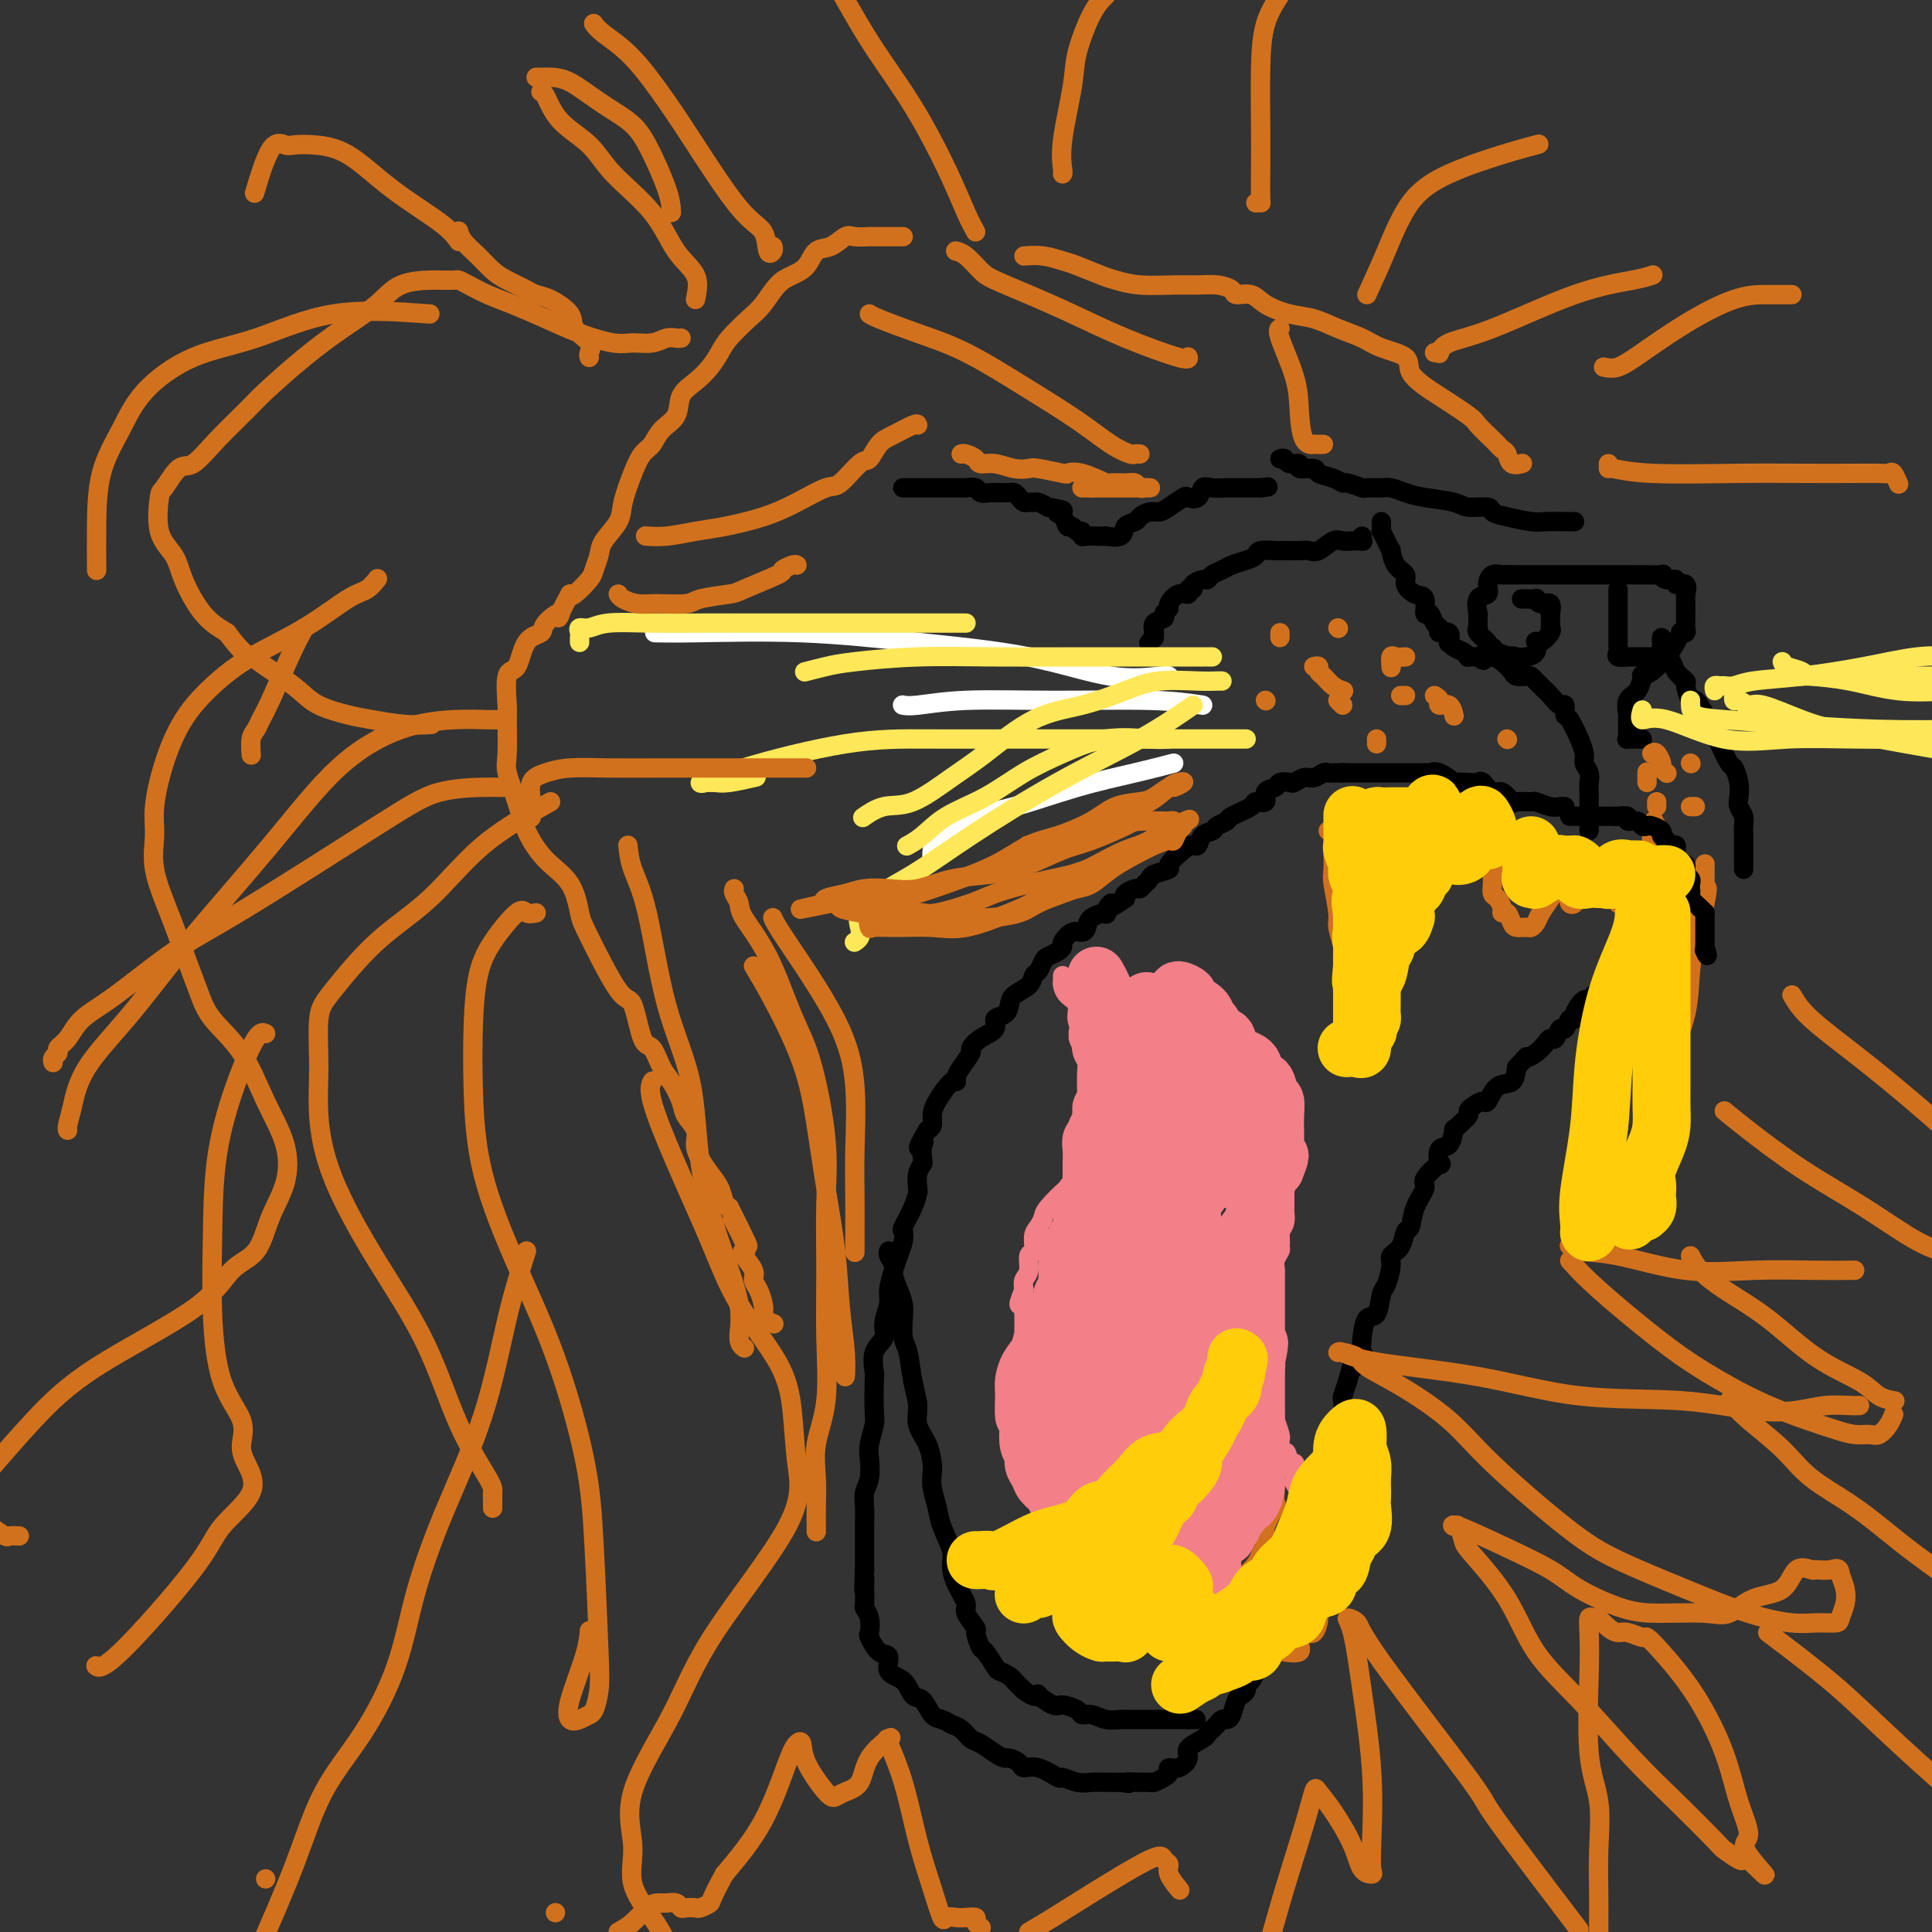 <svg viewBox='0 0 400 400' version='1.1' xmlns='http://www.w3.org/2000/svg' xmlns:xlink='http://www.w3.org/1999/xlink'><rect x="0" y="0" width="400" height="400" fill="#333333" stroke="none"/><g fill='none' stroke='#D2711D' stroke-width='4' stroke-linecap='round' stroke-linejoin='round'><path d='M275,172c0.423,0.063 0.846,0.125 1,0c0.154,-0.125 0.040,-0.438 0,0c-0.040,0.438 -0.007,1.626 0,2c0.007,0.374 -0.013,-0.068 0,1c0.013,1.068 0.060,3.645 0,5c-0.060,1.355 -0.227,1.489 0,3c0.227,1.511 0.849,4.398 1,6c0.151,1.602 -0.167,1.918 0,3c0.167,1.082 0.819,2.930 1,4c0.181,1.070 -0.109,1.361 0,3c0.109,1.639 0.618,4.627 1,6c0.382,1.373 0.638,1.130 1,2c0.362,0.870 0.829,2.852 1,4c0.171,1.148 0.046,1.461 0,2c-0.046,0.539 -0.012,1.304 0,2c0.012,0.696 0.003,1.322 0,2c-0.003,0.678 0.001,1.407 0,2c-0.001,0.593 -0.007,1.048 0,1c0.007,-0.048 0.028,-0.600 0,-1c-0.028,-0.400 -0.104,-0.649 0,-1c0.104,-0.351 0.389,-0.806 1,-2c0.611,-1.194 1.549,-3.129 2,-5c0.451,-1.871 0.415,-3.677 1,-6c0.585,-2.323 1.793,-5.161 3,-8'/><path d='M288,197c1.670,-4.342 2.345,-4.196 3,-5c0.655,-0.804 1.289,-2.559 2,-4c0.711,-1.441 1.497,-2.568 2,-4c0.503,-1.432 0.722,-3.167 1,-4c0.278,-0.833 0.613,-0.763 1,-1c0.387,-0.237 0.825,-0.782 1,-1c0.175,-0.218 0.088,-0.109 0,0'/><path d='M309,169c0.000,-0.199 0.000,-0.399 0,0c-0.000,0.399 -0.000,1.396 0,2c0.000,0.604 0.000,0.814 0,1c-0.000,0.186 -0.000,0.349 0,1c0.000,0.651 0.000,1.789 0,2c-0.000,0.211 -0.000,-0.504 0,0c0.000,0.504 0.000,2.228 0,3c-0.000,0.772 -0.001,0.592 0,1c0.001,0.408 0.003,1.404 0,2c-0.003,0.596 -0.011,0.793 0,1c0.011,0.207 0.041,0.424 0,1c-0.041,0.576 -0.152,1.512 0,2c0.152,0.488 0.566,0.530 1,1c0.434,0.470 0.889,1.370 1,2c0.111,0.630 -0.121,0.992 0,1c0.121,0.008 0.596,-0.337 1,0c0.404,0.337 0.739,1.356 1,2c0.261,0.644 0.450,0.914 1,1c0.550,0.086 1.460,-0.011 2,0c0.540,0.011 0.708,0.131 1,0c0.292,-0.131 0.707,-0.514 1,-1c0.293,-0.486 0.464,-1.077 1,-2c0.536,-0.923 1.436,-2.178 2,-3c0.564,-0.822 0.790,-1.210 1,-2c0.210,-0.790 0.403,-1.982 1,-3c0.597,-1.018 1.599,-1.862 2,-2c0.401,-0.138 0.200,0.431 0,1'/><path d='M325,180c1.393,-1.440 0.377,0.960 0,2c-0.377,1.040 -0.115,0.720 0,1c0.115,0.280 0.083,1.160 0,2c-0.083,0.840 -0.217,1.640 0,2c0.217,0.360 0.785,0.279 1,0c0.215,-0.279 0.079,-0.754 0,-1c-0.079,-0.246 -0.099,-0.261 1,-1c1.099,-0.739 3.318,-2.203 4,-3c0.682,-0.797 -0.172,-0.928 0,-1c0.172,-0.072 1.369,-0.086 2,0c0.631,0.086 0.695,0.271 1,1c0.305,0.729 0.853,2.002 1,3c0.147,0.998 -0.105,1.721 0,2c0.105,0.279 0.567,0.114 1,0c0.433,-0.114 0.838,-0.175 1,0c0.162,0.175 0.081,0.588 0,1'/><path d='M337,188c0.464,1.188 0.124,1.157 0,1c-0.124,-0.157 -0.033,-0.441 0,0c0.033,0.441 0.009,1.608 0,3c-0.009,1.392 -0.002,3.008 0,4c0.002,0.992 0.001,1.361 0,2c-0.001,0.639 -0.000,1.550 0,3c0.000,1.450 0.000,3.441 0,4c-0.000,0.559 0.000,-0.313 0,0c-0.000,0.313 -0.001,1.812 0,3c0.001,1.188 0.002,2.065 0,2c-0.002,-0.065 -0.007,-1.072 0,-2c0.007,-0.928 0.027,-1.776 0,-2c-0.027,-0.224 -0.100,0.178 0,-1c0.100,-1.178 0.374,-3.935 1,-6c0.626,-2.065 1.604,-3.439 2,-5c0.396,-1.561 0.211,-3.311 0,-5c-0.211,-1.689 -0.448,-3.319 0,-5c0.448,-1.681 1.582,-3.414 2,-5c0.418,-1.586 0.119,-3.025 0,-4c-0.119,-0.975 -0.060,-1.488 0,-2'/><path d='M342,173c0.790,-5.585 0.264,-2.049 0,-1c-0.264,1.049 -0.267,-0.390 0,-1c0.267,-0.610 0.804,-0.391 1,0c0.196,0.391 0.053,0.953 0,1c-0.053,0.047 -0.014,-0.420 0,0c0.014,0.420 0.004,1.729 0,3c-0.004,1.271 -0.001,2.506 0,3c0.001,0.494 0.001,0.247 0,0'/><path d='M337,209c-0.060,1.811 -0.120,3.621 0,5c0.120,1.379 0.420,2.325 0,4c-0.420,1.675 -1.562,4.078 -2,6c-0.438,1.922 -0.174,3.362 0,5c0.174,1.638 0.257,3.475 0,5c-0.257,1.525 -0.854,2.738 -1,4c-0.146,1.262 0.159,2.572 0,4c-0.159,1.428 -0.782,2.974 -1,4c-0.218,1.026 -0.029,1.532 0,2c0.029,0.468 -0.100,0.897 0,2c0.100,1.103 0.429,2.878 0,4c-0.429,1.122 -1.616,1.590 -2,2c-0.384,0.410 0.037,0.761 0,1c-0.037,0.239 -0.531,0.365 0,0c0.531,-0.365 2.086,-1.220 3,-2c0.914,-0.780 1.188,-1.486 2,-3c0.812,-1.514 2.161,-3.836 3,-6c0.839,-2.164 1.166,-4.171 2,-7c0.834,-2.829 2.174,-6.481 3,-10c0.826,-3.519 1.139,-6.904 2,-10c0.861,-3.096 2.272,-5.902 3,-9c0.728,-3.098 0.773,-6.488 1,-9c0.227,-2.512 0.636,-4.146 1,-6c0.364,-1.854 0.682,-3.927 1,-6'/><path d='M352,189c2.238,-9.169 1.332,-3.590 1,-2c-0.332,1.590 -0.089,-0.807 0,-2c0.089,-1.193 0.024,-1.182 0,-2c-0.024,-0.818 -0.006,-2.467 0,-3c0.006,-0.533 0.002,0.049 0,0c-0.002,-0.049 -0.000,-0.728 0,-1c0.000,-0.272 0.000,-0.136 0,0'/><path d='M212,322c0.359,0.006 0.719,0.011 1,0c0.281,-0.011 0.484,-0.039 1,0c0.516,0.039 1.347,0.145 2,0c0.653,-0.145 1.130,-0.542 2,-1c0.870,-0.458 2.135,-0.977 3,-2c0.865,-1.023 1.330,-2.549 2,-3c0.670,-0.451 1.545,0.173 2,0c0.455,-0.173 0.490,-1.142 1,-2c0.510,-0.858 1.496,-1.604 2,-2c0.504,-0.396 0.528,-0.443 1,-1c0.472,-0.557 1.394,-1.624 2,-2c0.606,-0.376 0.898,-0.062 2,-2c1.102,-1.938 3.013,-6.127 4,-8c0.987,-1.873 1.048,-1.430 1,-2c-0.048,-0.570 -0.205,-2.153 0,-3c0.205,-0.847 0.773,-0.956 1,-1c0.227,-0.044 0.114,-0.022 0,0'/><path d='M239,293c0.928,-1.809 0.249,0.669 0,2c-0.249,1.331 -0.067,1.514 0,2c0.067,0.486 0.018,1.273 0,2c-0.018,0.727 -0.005,1.392 0,2c0.005,0.608 0.001,1.159 0,2c-0.001,0.841 0.000,1.973 0,3c-0.000,1.027 -0.002,1.951 0,3c0.002,1.049 0.009,2.225 0,3c-0.009,0.775 -0.034,1.148 0,2c0.034,0.852 0.126,2.182 0,3c-0.126,0.818 -0.470,1.125 -1,2c-0.530,0.875 -1.245,2.319 -2,3c-0.755,0.681 -1.549,0.599 -2,1c-0.451,0.401 -0.558,1.283 -1,2c-0.442,0.717 -1.217,1.267 -2,2c-0.783,0.733 -1.572,1.649 -2,2c-0.428,0.351 -0.496,0.136 -1,0c-0.504,-0.136 -1.445,-0.194 -2,0c-0.555,0.194 -0.723,0.640 -1,1c-0.277,0.360 -0.662,0.632 -1,1c-0.338,0.368 -0.630,0.830 -1,1c-0.370,0.170 -0.820,0.049 -1,0c-0.180,-0.049 -0.090,-0.024 0,0'/><path d='M242,334c0.206,0.423 0.412,0.846 1,1c0.588,0.154 1.559,0.038 2,0c0.441,-0.038 0.351,0.001 1,0c0.649,-0.001 2.037,-0.042 3,0c0.963,0.042 1.503,0.166 2,0c0.497,-0.166 0.953,-0.623 1,-1c0.047,-0.377 -0.314,-0.674 0,-1c0.314,-0.326 1.302,-0.681 2,-1c0.698,-0.319 1.105,-0.603 1,-1c-0.105,-0.397 -0.724,-0.909 0,-2c0.724,-1.091 2.790,-2.762 4,-4c1.210,-1.238 1.564,-2.042 2,-3c0.436,-0.958 0.954,-2.070 1,-3c0.046,-0.930 -0.380,-1.677 0,-3c0.380,-1.323 1.566,-3.223 2,-4c0.434,-0.777 0.117,-0.433 0,-1c-0.117,-0.567 -0.032,-2.047 0,-3c0.032,-0.953 0.012,-1.380 0,-2c-0.012,-0.620 -0.014,-1.434 0,-2c0.014,-0.566 0.045,-0.883 0,-1c-0.045,-0.117 -0.167,-0.034 0,0c0.167,0.034 0.622,0.017 1,0c0.378,-0.017 0.679,-0.036 1,0c0.321,0.036 0.663,0.125 1,0c0.337,-0.125 0.668,-0.464 1,0c0.332,0.464 0.666,1.732 1,3'/><path d='M269,306c0.762,0.876 0.169,2.065 0,3c-0.169,0.935 0.088,1.616 1,3c0.912,1.384 2.479,3.472 3,4c0.521,0.528 -0.004,-0.503 0,0c0.004,0.503 0.537,2.541 1,4c0.463,1.459 0.856,2.341 1,3c0.144,0.659 0.041,1.096 0,2c-0.041,0.904 -0.019,2.274 0,3c0.019,0.726 0.034,0.808 0,1c-0.034,0.192 -0.116,0.494 0,1c0.116,0.506 0.431,1.216 0,2c-0.431,0.784 -1.609,1.641 -2,2c-0.391,0.359 0.003,0.219 0,1c-0.003,0.781 -0.403,2.483 -1,3c-0.597,0.517 -1.392,-0.151 -2,0c-0.608,0.151 -1.031,1.120 -1,2c0.031,0.880 0.515,1.672 0,2c-0.515,0.328 -2.029,0.193 -3,0c-0.971,-0.193 -1.399,-0.444 -2,0c-0.601,0.444 -1.373,1.583 -2,2c-0.627,0.417 -1.107,0.111 -2,0c-0.893,-0.111 -2.198,-0.029 -3,0c-0.802,0.029 -1.102,0.005 -2,0c-0.898,-0.005 -2.395,0.009 -3,0c-0.605,-0.009 -0.317,-0.041 -1,0c-0.683,0.041 -2.338,0.155 -3,0c-0.662,-0.155 -0.331,-0.577 0,-1'/><path d='M248,343c-2.166,-0.284 -0.581,-0.496 0,-1c0.581,-0.504 0.158,-1.302 0,-2c-0.158,-0.698 -0.050,-1.297 0,-2c0.050,-0.703 0.042,-1.509 0,-2c-0.042,-0.491 -0.118,-0.667 0,-1c0.118,-0.333 0.430,-0.821 0,-1c-0.430,-0.179 -1.603,-0.047 -2,0c-0.397,0.047 -0.019,0.010 0,0c0.019,-0.010 -0.321,0.007 -1,0c-0.679,-0.007 -1.699,-0.038 -2,0c-0.301,0.038 0.115,0.144 0,1c-0.115,0.856 -0.761,2.461 -1,3c-0.239,0.539 -0.069,0.012 0,0c0.069,-0.012 0.039,0.492 0,0c-0.039,-0.492 -0.087,-1.979 0,-3c0.087,-1.021 0.311,-1.578 0,-2c-0.311,-0.422 -1.155,-0.711 -2,-1'/><path d='M240,332c-0.431,-0.908 -0.510,-0.179 -1,0c-0.490,0.179 -1.392,-0.192 -2,0c-0.608,0.192 -0.923,0.947 -1,1c-0.077,0.053 0.085,-0.595 0,-1c-0.085,-0.405 -0.418,-0.565 0,-1c0.418,-0.435 1.587,-1.144 2,-2c0.413,-0.856 0.070,-1.859 0,-2c-0.070,-0.141 0.131,0.582 0,1c-0.131,0.418 -0.595,0.532 -1,1c-0.405,0.468 -0.751,1.288 -1,2c-0.249,0.712 -0.400,1.314 -1,1c-0.600,-0.314 -1.649,-1.545 -2,-2c-0.351,-0.455 -0.003,-0.136 0,0c0.003,0.136 -0.339,0.088 -1,0c-0.661,-0.088 -1.639,-0.216 -2,0c-0.361,0.216 -0.103,0.776 0,1c0.103,0.224 0.052,0.112 0,0'/></g>
<g fill='none' stroke='#F37F89' stroke-width='4' stroke-linecap='round' stroke-linejoin='round'><path d='M220,202c0.013,0.359 0.027,0.718 0,1c-0.027,0.282 -0.094,0.487 0,1c0.094,0.513 0.350,1.335 1,2c0.650,0.665 1.695,1.175 2,2c0.305,0.825 -0.128,1.966 0,3c0.128,1.034 0.819,1.961 1,3c0.181,1.039 -0.148,2.190 0,3c0.148,0.810 0.772,1.281 1,2c0.228,0.719 0.061,1.688 0,3c-0.061,1.312 -0.016,2.966 0,4c0.016,1.034 0.004,1.446 0,2c-0.004,0.554 -0.000,1.249 0,2c0.000,0.751 -0.003,1.557 0,2c0.003,0.443 0.011,0.522 0,1c-0.011,0.478 -0.040,1.354 0,2c0.040,0.646 0.151,1.063 0,2c-0.151,0.937 -0.562,2.394 -1,3c-0.438,0.606 -0.901,0.361 -1,1c-0.099,0.639 0.167,2.164 0,3c-0.167,0.836 -0.767,0.985 -2,2c-1.233,1.015 -3.100,2.896 -4,4c-0.900,1.104 -0.834,1.432 -1,2c-0.166,0.568 -0.565,1.377 -1,2c-0.435,0.623 -0.905,1.059 -1,2c-0.095,0.941 0.184,2.388 0,3c-0.184,0.612 -0.833,0.391 -1,1c-0.167,0.609 0.147,2.049 0,3c-0.147,0.951 -0.756,1.415 -1,2c-0.244,0.585 -0.122,1.293 0,2'/><path d='M212,267c-2.011,5.049 -0.539,2.670 0,2c0.539,-0.670 0.144,0.368 0,1c-0.144,0.632 -0.038,0.859 0,2c0.038,1.141 0.009,3.195 0,4c-0.009,0.805 0.004,0.360 0,1c-0.004,0.640 -0.025,2.365 0,3c0.025,0.635 0.097,0.179 0,1c-0.097,0.821 -0.361,2.921 0,4c0.361,1.079 1.348,1.139 2,2c0.652,0.861 0.969,2.522 1,3c0.031,0.478 -0.224,-0.228 0,0c0.224,0.228 0.928,1.390 1,2c0.072,0.610 -0.489,0.668 0,1c0.489,0.332 2.029,0.940 3,2c0.971,1.060 1.373,2.574 2,4c0.627,1.426 1.477,2.763 2,4c0.523,1.237 0.718,2.372 1,3c0.282,0.628 0.650,0.748 1,1c0.350,0.252 0.682,0.637 1,1c0.318,0.363 0.621,0.705 1,1c0.379,0.295 0.834,0.543 1,1c0.166,0.457 0.045,1.122 0,1c-0.045,-0.122 -0.012,-1.033 0,-2c0.012,-0.967 0.003,-1.991 0,-3c-0.003,-1.009 -0.002,-2.005 0,-3'/><path d='M228,303c0.000,-1.167 0.000,-0.583 0,0'/><path d='M244,202c0.328,0.368 0.656,0.735 1,1c0.344,0.265 0.705,0.426 1,1c0.295,0.574 0.524,1.561 1,2c0.476,0.439 1.197,0.330 2,1c0.803,0.670 1.687,2.120 2,3c0.313,0.880 0.056,1.189 0,1c-0.056,-0.189 0.089,-0.875 1,0c0.911,0.875 2.588,3.312 3,4c0.412,0.688 -0.440,-0.373 0,0c0.440,0.373 2.174,2.179 3,3c0.826,0.821 0.745,0.657 1,1c0.255,0.343 0.847,1.193 1,2c0.153,0.807 -0.132,1.571 0,2c0.132,0.429 0.680,0.525 1,1c0.320,0.475 0.410,1.330 1,2c0.590,0.670 1.678,1.153 2,2c0.322,0.847 -0.124,2.056 0,3c0.124,0.944 0.818,1.621 1,2c0.182,0.379 -0.147,0.459 0,1c0.147,0.541 0.772,1.545 1,2c0.228,0.455 0.061,0.363 0,1c-0.061,0.637 -0.016,2.004 0,3c0.016,0.996 0.004,1.623 0,2c-0.004,0.377 -0.001,0.506 0,1c0.001,0.494 0.001,1.354 0,2c-0.001,0.646 -0.003,1.079 0,2c0.003,0.921 0.011,2.329 0,3c-0.011,0.671 -0.041,0.604 0,1c0.041,0.396 0.155,1.256 0,2c-0.155,0.744 -0.577,1.372 -1,2'/><path d='M265,255c0.159,4.579 0.057,2.527 0,2c-0.057,-0.527 -0.068,0.473 0,1c0.068,0.527 0.214,0.583 0,1c-0.214,0.417 -0.789,1.196 -1,2c-0.211,0.804 -0.056,1.633 0,2c0.056,0.367 0.015,0.273 0,1c-0.015,0.727 -0.004,2.274 0,3c0.004,0.726 0.001,0.632 0,1c-0.001,0.368 -0.000,1.198 0,2c0.000,0.802 0.000,1.576 0,2c-0.000,0.424 -0.000,0.498 0,1c0.000,0.502 0.000,1.433 0,2c-0.000,0.567 -0.000,0.772 0,1c0.000,0.228 0.000,0.481 0,1c-0.000,0.519 0.000,1.305 0,2c-0.000,0.695 -0.000,1.300 0,2c0.000,0.700 0.000,1.495 0,2c-0.000,0.505 -0.000,0.722 0,1c0.000,0.278 0.000,0.619 0,1c-0.000,0.381 -0.000,0.801 0,1c0.000,0.199 0.000,0.177 0,1c-0.000,0.823 -0.001,2.491 0,3c0.001,0.509 0.004,-0.140 0,0c-0.004,0.140 -0.015,1.070 0,2c0.015,0.930 0.057,1.860 0,2c-0.057,0.140 -0.211,-0.509 0,0c0.211,0.509 0.789,2.178 1,3c0.211,0.822 0.057,0.798 0,1c-0.057,0.202 -0.016,0.629 0,1c0.016,0.371 0.008,0.685 0,1'/><path d='M265,300c0.182,7.064 0.637,2.225 1,1c0.363,-1.225 0.633,1.165 1,2c0.367,0.835 0.829,0.117 1,0c0.171,-0.117 0.049,0.368 0,1c-0.049,0.632 -0.027,1.412 0,2c0.027,0.588 0.059,0.983 0,1c-0.059,0.017 -0.209,-0.346 0,0c0.209,0.346 0.778,1.399 1,2c0.222,0.601 0.098,0.749 0,1c-0.098,0.251 -0.171,0.603 0,1c0.171,0.397 0.584,0.838 1,1c0.416,0.162 0.833,0.046 1,0c0.167,-0.046 0.083,-0.023 0,0'/></g>
<g fill='none' stroke='#000000' stroke-width='4' stroke-linecap='round' stroke-linejoin='round'><path d='M286,108c-0.006,0.298 -0.012,0.596 0,1c0.012,0.404 0.041,0.915 0,1c-0.041,0.085 -0.153,-0.255 0,0c0.153,0.255 0.571,1.104 1,2c0.429,0.896 0.870,1.839 1,2c0.130,0.161 -0.051,-0.461 0,0c0.051,0.461 0.333,2.005 1,3c0.667,0.995 1.719,1.441 2,2c0.281,0.559 -0.209,1.230 0,2c0.209,0.770 1.116,1.639 2,2c0.884,0.361 1.744,0.215 2,1c0.256,0.785 -0.091,2.502 0,3c0.091,0.498 0.620,-0.222 1,0c0.380,0.222 0.610,1.388 1,2c0.390,0.612 0.941,0.671 1,1c0.059,0.329 -0.375,0.928 0,1c0.375,0.072 1.557,-0.384 2,0c0.443,0.384 0.147,1.609 0,2c-0.147,0.391 -0.146,-0.053 0,0c0.146,0.053 0.437,0.603 1,1c0.563,0.397 1.398,0.643 2,1c0.602,0.357 0.970,0.827 1,1c0.030,0.173 -0.277,0.049 0,0c0.277,-0.049 1.139,-0.025 2,0'/><path d='M306,136c1.831,1.401 0.909,0.404 1,0c0.091,-0.404 1.194,-0.213 2,0c0.806,0.213 1.315,0.449 2,1c0.685,0.551 1.545,1.419 2,2c0.455,0.581 0.503,0.877 1,1c0.497,0.123 1.443,0.075 2,0c0.557,-0.075 0.726,-0.176 1,0c0.274,0.176 0.654,0.630 1,1c0.346,0.370 0.657,0.657 1,1c0.343,0.343 0.718,0.740 1,1c0.282,0.260 0.469,0.381 1,1c0.531,0.619 1.404,1.737 2,2c0.596,0.263 0.915,-0.328 1,0c0.085,0.328 -0.064,1.576 0,2c0.064,0.424 0.342,0.025 1,1c0.658,0.975 1.697,3.325 2,4c0.303,0.675 -0.129,-0.324 0,0c0.129,0.324 0.819,1.973 1,3c0.181,1.027 -0.148,1.434 0,2c0.148,0.566 0.772,1.292 1,2c0.228,0.708 0.061,1.398 0,2c-0.061,0.602 -0.016,1.118 0,2c0.016,0.882 0.004,2.131 0,3c-0.004,0.869 -0.001,1.357 0,2c0.001,0.643 0.000,1.442 0,2c-0.000,0.558 -0.000,0.874 0,1c0.000,0.126 0.000,0.063 0,0'/><path d='M340,153c-0.196,0.004 -0.392,0.009 -1,0c-0.608,-0.009 -1.627,-0.031 -2,0c-0.373,0.031 -0.100,0.114 0,0c0.100,-0.114 0.027,-0.424 0,-1c-0.027,-0.576 -0.009,-1.418 0,-2c0.009,-0.582 0.009,-0.903 0,-1c-0.009,-0.097 -0.026,0.029 0,0c0.026,-0.029 0.097,-0.214 0,-1c-0.097,-0.786 -0.360,-2.174 0,-3c0.360,-0.826 1.344,-1.089 2,-2c0.656,-0.911 0.985,-2.468 1,-3c0.015,-0.532 -0.284,-0.038 0,0c0.284,0.038 1.150,-0.380 2,-1c0.850,-0.620 1.684,-1.443 2,-2c0.316,-0.557 0.113,-0.846 0,-1c-0.113,-0.154 -0.136,-0.171 0,0c0.136,0.171 0.433,0.530 1,0c0.567,-0.530 1.406,-1.949 2,-3c0.594,-1.051 0.944,-1.733 1,-2c0.056,-0.267 -0.181,-0.118 0,0c0.181,0.118 0.781,0.204 1,0c0.219,-0.204 0.059,-0.698 0,-1c-0.059,-0.302 -0.016,-0.411 0,-1c0.016,-0.589 0.004,-1.659 0,-2c-0.004,-0.341 -0.001,0.045 0,0c0.001,-0.045 0.001,-0.523 0,-1'/><path d='M349,126c-0.002,-1.157 -0.009,-1.549 0,-2c0.009,-0.451 0.032,-0.962 0,-1c-0.032,-0.038 -0.120,0.397 0,0c0.120,-0.397 0.448,-1.627 0,-2c-0.448,-0.373 -1.671,0.110 -2,0c-0.329,-0.110 0.237,-0.814 0,-1c-0.237,-0.186 -1.275,0.146 -2,0c-0.725,-0.146 -1.136,-0.771 -1,-1c0.136,-0.229 0.820,-0.061 0,0c-0.820,0.061 -3.143,0.016 -4,0c-0.857,-0.016 -0.247,-0.004 0,0c0.247,0.004 0.131,0.001 -1,0c-1.131,-0.001 -3.277,-0.000 -4,0c-0.723,0.000 -0.024,0.000 0,0c0.024,-0.000 -0.627,-0.000 -1,0c-0.373,0.000 -0.467,0.000 -1,0c-0.533,-0.000 -1.505,-0.000 -2,0c-0.495,0.000 -0.513,0.000 -1,0c-0.487,-0.000 -1.444,-0.000 -2,0c-0.556,0.000 -0.710,0.000 -1,0c-0.290,-0.000 -0.715,-0.000 -1,0c-0.285,0.000 -0.431,0.000 -1,0c-0.569,-0.000 -1.560,-0.000 -2,0c-0.440,0.000 -0.328,0.000 -1,0c-0.672,-0.000 -2.129,-0.000 -3,0c-0.871,0.000 -1.158,0.000 -2,0c-0.842,-0.000 -2.241,-0.000 -3,0c-0.759,0.000 -0.880,0.000 -1,0'/><path d='M313,119c-5.276,-0.006 -2.967,-0.023 -2,0c0.967,0.023 0.591,0.084 0,0c-0.591,-0.084 -1.398,-0.312 -2,0c-0.602,0.312 -0.998,1.165 -1,2c-0.002,0.835 0.392,1.651 0,2c-0.392,0.349 -1.569,0.231 -2,1c-0.431,0.769 -0.115,2.426 0,3c0.115,0.574 0.029,0.065 0,0c-0.029,-0.065 -0.000,0.315 0,1c0.000,0.685 -0.028,1.676 0,2c0.028,0.324 0.112,-0.018 0,0c-0.112,0.018 -0.419,0.396 0,1c0.419,0.604 1.564,1.433 2,2c0.436,0.567 0.164,0.873 0,1c-0.164,0.127 -0.219,0.075 0,0c0.219,-0.075 0.713,-0.174 1,0c0.287,0.174 0.368,0.621 1,1c0.632,0.379 1.816,0.689 3,1'/><path d='M313,136c1.046,1.394 0.161,0.380 0,0c-0.161,-0.380 0.401,-0.127 1,0c0.599,0.127 1.234,0.127 2,0c0.766,-0.127 1.663,-0.380 2,-1c0.337,-0.620 0.115,-1.606 0,-2c-0.115,-0.394 -0.122,-0.195 0,0c0.122,0.195 0.372,0.385 1,0c0.628,-0.385 1.632,-1.346 2,-2c0.368,-0.654 0.099,-1.000 0,-1c-0.099,-0.000 -0.027,0.346 0,0c0.027,-0.346 0.008,-1.385 0,-2c-0.008,-0.615 -0.004,-0.808 0,-1'/><path d='M321,127c-0.028,-0.493 -0.097,0.274 0,0c0.097,-0.274 0.359,-1.590 0,-2c-0.359,-0.410 -1.340,0.086 -2,0c-0.660,-0.086 -1.000,-0.755 -1,-1c0.000,-0.245 0.340,-0.066 0,0c-0.340,0.066 -1.361,0.018 -2,0c-0.639,-0.018 -0.897,-0.005 -1,0c-0.103,0.005 -0.052,0.003 0,0'/><path d='M335,122c0.000,0.477 0.000,0.954 0,1c-0.000,0.046 -0.000,-0.338 0,0c0.000,0.338 0.000,1.400 0,2c-0.000,0.600 -0.000,0.738 0,1c0.000,0.262 0.000,0.648 0,1c-0.000,0.352 -0.000,0.672 0,1c0.000,0.328 0.000,0.665 0,1c-0.000,0.335 -0.000,0.667 0,1c0.000,0.333 0.001,0.666 0,1c-0.001,0.334 -0.002,0.668 0,1c0.002,0.332 0.009,0.663 0,1c-0.009,0.337 -0.032,0.679 0,1c0.032,0.321 0.120,0.622 0,1c-0.120,0.378 -0.448,0.833 0,1c0.448,0.167 1.673,0.045 2,0c0.327,-0.045 -0.245,-0.012 0,0c0.245,0.012 1.306,0.003 2,0c0.694,-0.003 1.021,-0.001 1,0c-0.021,0.001 -0.390,0.000 0,0c0.390,-0.000 1.540,-0.000 2,0c0.460,0.000 0.230,0.000 0,0'/><path d='M324,167c-0.285,-0.031 -0.571,-0.061 -1,0c-0.429,0.061 -1.003,0.215 -2,0c-0.997,-0.215 -2.417,-0.798 -3,-1c-0.583,-0.202 -0.330,-0.024 -1,0c-0.670,0.024 -2.263,-0.106 -3,0c-0.737,0.106 -0.617,0.449 -1,0c-0.383,-0.449 -1.270,-1.689 -2,-2c-0.730,-0.311 -1.304,0.309 -2,0c-0.696,-0.309 -1.515,-1.545 -2,-2c-0.485,-0.455 -0.637,-0.130 -1,0c-0.363,0.130 -0.937,0.063 -2,0c-1.063,-0.063 -2.615,-0.122 -3,0c-0.385,0.122 0.396,0.425 0,0c-0.396,-0.425 -1.969,-1.578 -3,-2c-1.031,-0.422 -1.519,-0.113 -2,0c-0.481,0.113 -0.955,0.030 -1,0c-0.045,-0.030 0.339,-0.008 0,0c-0.339,0.008 -1.399,0.002 -2,0c-0.601,-0.002 -0.741,-0.001 -1,0c-0.259,0.001 -0.635,0.000 -1,0c-0.365,-0.000 -0.719,-0.000 -1,0c-0.281,0.000 -0.488,0.000 -1,0c-0.512,-0.000 -1.328,-0.000 -2,0c-0.672,0.000 -1.201,0.000 -2,0c-0.799,-0.000 -1.869,-0.000 -3,0c-1.131,0.000 -2.323,0.000 -3,0c-0.677,-0.000 -0.838,-0.000 -1,0'/><path d='M278,160c-3.063,0.001 -0.722,0.004 0,0c0.722,-0.004 -0.176,-0.016 -1,0c-0.824,0.016 -1.573,0.061 -2,0c-0.427,-0.061 -0.533,-0.226 -1,0c-0.467,0.226 -1.295,0.844 -2,1c-0.705,0.156 -1.287,-0.151 -2,0c-0.713,0.151 -1.558,0.760 -2,1c-0.442,0.240 -0.480,0.110 -1,0c-0.520,-0.110 -1.520,-0.202 -2,0c-0.480,0.202 -0.440,0.697 -1,1c-0.560,0.303 -1.720,0.414 -2,1c-0.280,0.586 0.319,1.649 0,2c-0.319,0.351 -1.557,-0.008 -2,0c-0.443,0.008 -0.093,0.384 -1,1c-0.907,0.616 -3.073,1.473 -4,2c-0.927,0.527 -0.616,0.723 -1,1c-0.384,0.277 -1.465,0.634 -2,1c-0.535,0.366 -0.526,0.740 -1,1c-0.474,0.260 -1.431,0.406 -2,1c-0.569,0.594 -0.748,1.637 -1,2c-0.252,0.363 -0.575,0.048 -1,0c-0.425,-0.048 -0.950,0.172 -2,1c-1.050,0.828 -2.624,2.263 -3,3c-0.376,0.737 0.446,0.776 0,1c-0.446,0.224 -2.160,0.634 -3,1c-0.840,0.366 -0.807,0.690 -1,1c-0.193,0.310 -0.613,0.608 -1,1c-0.387,0.392 -0.743,0.878 -1,1c-0.257,0.122 -0.415,-0.121 -1,0c-0.585,0.121 -1.596,0.606 -2,1c-0.404,0.394 -0.202,0.697 0,1'/><path d='M233,186c-5.557,3.816 -3.450,1.354 -3,1c0.450,-0.354 -0.757,1.398 -1,2c-0.243,0.602 0.479,0.054 0,0c-0.479,-0.054 -2.161,0.384 -3,1c-0.839,0.616 -0.837,1.408 -1,2c-0.163,0.592 -0.490,0.985 -1,1c-0.510,0.015 -1.201,-0.346 -2,0c-0.799,0.346 -1.706,1.401 -2,2c-0.294,0.599 0.023,0.742 0,1c-0.023,0.258 -0.388,0.632 -1,1c-0.612,0.368 -1.471,0.732 -2,1c-0.529,0.268 -0.726,0.442 -1,1c-0.274,0.558 -0.623,1.500 -1,2c-0.377,0.500 -0.782,0.558 -1,1c-0.218,0.442 -0.249,1.269 -1,2c-0.751,0.731 -2.223,1.365 -3,2c-0.777,0.635 -0.858,1.272 -1,2c-0.142,0.728 -0.343,1.547 -1,2c-0.657,0.453 -1.768,0.539 -2,1c-0.232,0.461 0.415,1.296 0,2c-0.415,0.704 -1.891,1.277 -3,2c-1.109,0.723 -1.852,1.596 -2,2c-0.148,0.404 0.299,0.340 0,1c-0.299,0.660 -1.344,2.046 -2,3c-0.656,0.954 -0.922,1.477 -1,2c-0.078,0.523 0.032,1.047 0,1c-0.032,-0.047 -0.208,-0.665 -1,0c-0.792,0.665 -2.202,2.611 -3,4c-0.798,1.389 -0.984,2.220 -1,3c-0.016,0.780 0.138,1.509 0,2c-0.138,0.491 -0.569,0.746 -1,1'/><path d='M192,234c-3.012,5.057 -1.543,3.699 -1,3c0.543,-0.699 0.159,-0.741 0,0c-0.159,0.741 -0.095,2.263 0,3c0.095,0.737 0.220,0.688 0,1c-0.220,0.312 -0.784,0.984 -1,2c-0.216,1.016 -0.082,2.376 0,3c0.082,0.624 0.114,0.512 0,1c-0.114,0.488 -0.373,1.576 -1,3c-0.627,1.424 -1.621,3.184 -2,4c-0.379,0.816 -0.144,0.687 0,1c0.144,0.313 0.197,1.069 0,2c-0.197,0.931 -0.646,2.038 -1,3c-0.354,0.962 -0.615,1.780 -1,3c-0.385,1.220 -0.895,2.842 -1,4c-0.105,1.158 0.196,1.852 0,3c-0.196,1.148 -0.890,2.751 -1,4c-0.110,1.249 0.362,2.145 0,3c-0.362,0.855 -1.560,1.669 -2,3c-0.440,1.331 -0.122,3.179 0,4c0.122,0.821 0.046,0.617 0,2c-0.046,1.383 -0.064,4.355 0,6c0.064,1.645 0.210,1.963 0,3c-0.210,1.037 -0.774,2.794 -1,4c-0.226,1.206 -0.113,1.863 0,3c0.113,1.137 0.226,2.755 0,4c-0.226,1.245 -0.793,2.118 -1,3c-0.207,0.882 -0.056,1.772 0,3c0.056,1.228 0.015,2.793 0,4c-0.015,1.207 -0.004,2.056 0,3c0.004,0.944 0.001,1.984 0,3c-0.001,1.016 -0.001,2.008 0,3'/><path d='M179,325c-0.308,7.339 -0.079,3.186 0,2c0.079,-1.186 0.007,0.593 0,2c-0.007,1.407 0.049,2.441 0,3c-0.049,0.559 -0.204,0.644 0,1c0.204,0.356 0.767,0.982 1,2c0.233,1.018 0.137,2.426 0,3c-0.137,0.574 -0.314,0.312 0,1c0.314,0.688 1.120,2.325 2,3c0.880,0.675 1.835,0.388 2,1c0.165,0.612 -0.461,2.122 0,3c0.461,0.878 2.010,1.124 3,2c0.990,0.876 1.420,2.382 2,3c0.580,0.618 1.310,0.350 2,1c0.690,0.650 1.340,2.220 2,3c0.660,0.780 1.331,0.771 2,1c0.669,0.229 1.338,0.695 2,1c0.662,0.305 1.319,0.450 2,1c0.681,0.550 1.386,1.506 2,2c0.614,0.494 1.138,0.527 2,1c0.862,0.473 2.061,1.385 3,2c0.939,0.615 1.618,0.933 2,1c0.382,0.067 0.467,-0.118 1,0c0.533,0.118 1.513,0.538 2,1c0.487,0.462 0.479,0.965 1,1c0.521,0.035 1.570,-0.397 3,0c1.430,0.397 3.239,1.623 4,2c0.761,0.377 0.472,-0.095 1,0c0.528,0.095 1.874,0.757 3,1c1.126,0.243 2.034,0.065 3,0c0.966,-0.065 1.990,-0.019 3,0c1.010,0.019 2.005,0.009 3,0'/><path d='M232,369c3.169,0.463 1.090,0.121 1,0c-0.090,-0.121 1.808,-0.021 3,0c1.192,0.021 1.677,-0.037 2,0c0.323,0.037 0.484,0.169 1,0c0.516,-0.169 1.386,-0.640 2,-1c0.614,-0.360 0.971,-0.610 1,-1c0.029,-0.390 -0.269,-0.920 0,-1c0.269,-0.080 1.105,0.291 2,0c0.895,-0.291 1.851,-1.244 2,-2c0.149,-0.756 -0.507,-1.316 0,-2c0.507,-0.684 2.177,-1.494 3,-2c0.823,-0.506 0.798,-0.710 1,-1c0.202,-0.290 0.632,-0.667 1,-1c0.368,-0.333 0.676,-0.622 1,-1c0.324,-0.378 0.664,-0.847 1,-1c0.336,-0.153 0.668,0.009 1,0c0.332,-0.009 0.663,-0.188 1,-1c0.337,-0.812 0.682,-2.258 1,-3c0.318,-0.742 0.611,-0.780 1,-1c0.389,-0.220 0.874,-0.621 1,-1c0.126,-0.379 -0.106,-0.735 0,-1c0.106,-0.265 0.550,-0.440 1,-1c0.450,-0.560 0.907,-1.507 1,-2c0.093,-0.493 -0.178,-0.534 0,-1c0.178,-0.466 0.805,-1.357 1,-2c0.195,-0.643 -0.040,-1.038 0,-1c0.040,0.038 0.357,0.510 1,0c0.643,-0.510 1.612,-2.003 2,-3c0.388,-0.997 0.194,-1.499 0,-2'/><path d='M264,337c3.023,-4.355 1.580,-1.742 1,-1c-0.580,0.742 -0.296,-0.387 0,-1c0.296,-0.613 0.605,-0.709 1,-1c0.395,-0.291 0.876,-0.778 1,-1c0.124,-0.222 -0.110,-0.178 0,-1c0.110,-0.822 0.565,-2.510 1,-3c0.435,-0.490 0.848,0.219 1,0c0.152,-0.219 0.041,-1.367 0,-2c-0.041,-0.633 -0.011,-0.750 0,-1c0.011,-0.250 0.003,-0.634 0,-1c-0.003,-0.366 -0.002,-0.713 0,-1c0.002,-0.287 0.003,-0.512 0,-1c-0.003,-0.488 -0.012,-1.238 0,-2c0.012,-0.762 0.046,-1.536 0,-2c-0.046,-0.464 -0.170,-0.617 0,-1c0.170,-0.383 0.634,-0.994 1,-2c0.366,-1.006 0.633,-2.405 1,-3c0.367,-0.595 0.832,-0.384 1,-1c0.168,-0.616 0.039,-2.059 0,-3c-0.039,-0.941 0.013,-1.380 0,-2c-0.013,-0.620 -0.092,-1.422 0,-2c0.092,-0.578 0.353,-0.933 1,-2c0.647,-1.067 1.680,-2.847 2,-4c0.320,-1.153 -0.072,-1.679 0,-2c0.072,-0.321 0.607,-0.438 1,-1c0.393,-0.562 0.644,-1.571 1,-2c0.356,-0.429 0.817,-0.280 1,-1c0.183,-0.720 0.088,-2.309 0,-3c-0.088,-0.691 -0.168,-0.483 0,-1c0.168,-0.517 0.584,-1.758 1,-3'/><path d='M279,286c2.426,-8.456 0.992,-4.095 1,-3c0.008,1.095 1.459,-1.076 2,-2c0.541,-0.924 0.172,-0.601 0,-1c-0.172,-0.399 -0.149,-1.519 0,-3c0.149,-1.481 0.422,-3.324 1,-4c0.578,-0.676 1.459,-0.184 2,-1c0.541,-0.816 0.740,-2.941 1,-4c0.260,-1.059 0.580,-1.051 1,-2c0.420,-0.949 0.939,-2.854 1,-4c0.061,-1.146 -0.336,-1.534 0,-2c0.336,-0.466 1.405,-1.011 2,-2c0.595,-0.989 0.717,-2.423 1,-3c0.283,-0.577 0.728,-0.296 1,-1c0.272,-0.704 0.371,-2.392 1,-4c0.629,-1.608 1.789,-3.136 2,-4c0.211,-0.864 -0.525,-1.066 0,-2c0.525,-0.934 2.313,-2.602 3,-3c0.687,-0.398 0.275,0.472 0,0c-0.275,-0.472 -0.412,-2.286 0,-3c0.412,-0.714 1.372,-0.328 2,-1c0.628,-0.672 0.924,-2.404 1,-3c0.076,-0.596 -0.069,-0.057 0,0c0.069,0.057 0.351,-0.367 1,-1c0.649,-0.633 1.665,-1.473 2,-2c0.335,-0.527 -0.011,-0.741 0,-1c0.011,-0.259 0.377,-0.565 1,-1c0.623,-0.435 1.501,-1.001 2,-1c0.499,0.001 0.618,0.567 1,0c0.382,-0.567 1.026,-2.268 2,-3c0.974,-0.732 2.278,-0.495 3,-1c0.722,-0.505 0.861,-1.753 1,-3'/><path d='M314,221c2.836,-3.050 1.926,-2.174 2,-2c0.074,0.174 1.133,-0.354 2,-1c0.867,-0.646 1.542,-1.411 2,-2c0.458,-0.589 0.700,-1.003 1,-1c0.300,0.003 0.659,0.422 1,0c0.341,-0.422 0.665,-1.684 1,-2c0.335,-0.316 0.681,0.315 1,0c0.319,-0.315 0.611,-1.577 1,-2c0.389,-0.423 0.875,-0.008 1,0c0.125,0.008 -0.111,-0.389 0,-1c0.111,-0.611 0.568,-1.434 1,-2c0.432,-0.566 0.838,-0.876 1,-1c0.162,-0.124 0.081,-0.062 0,0'/><path d='M325,169c0.430,-0.000 0.860,-0.000 1,0c0.140,0.000 -0.008,0.000 0,0c0.008,-0.000 0.174,-0.000 1,0c0.826,0.000 2.314,0.000 3,0c0.686,-0.000 0.570,-0.001 1,0c0.430,0.001 1.406,0.004 2,0c0.594,-0.004 0.807,-0.016 1,0c0.193,0.016 0.366,0.061 1,0c0.634,-0.061 1.728,-0.226 2,0c0.272,0.226 -0.279,0.844 0,1c0.279,0.156 1.389,-0.152 2,0c0.611,0.152 0.723,0.762 1,1c0.277,0.238 0.719,0.105 1,0c0.281,-0.105 0.400,-0.182 1,0c0.600,0.182 1.680,0.623 2,1c0.320,0.377 -0.121,0.689 0,1c0.121,0.311 0.803,0.622 1,1c0.197,0.378 -0.091,0.825 0,1c0.091,0.175 0.560,0.078 1,0c0.440,-0.078 0.849,-0.136 1,0c0.151,0.136 0.043,0.468 0,1c-0.043,0.532 -0.022,1.266 0,2'/><path d='M347,178c1.996,1.571 1.985,0.998 2,1c0.015,0.002 0.057,0.578 0,1c-0.057,0.422 -0.211,0.691 0,1c0.211,0.309 0.787,0.659 1,1c0.213,0.341 0.064,0.672 0,1c-0.064,0.328 -0.041,0.652 0,1c0.041,0.348 0.102,0.720 0,1c-0.102,0.280 -0.367,0.469 0,1c0.367,0.531 1.366,1.402 2,2c0.634,0.598 0.902,0.921 1,1c0.098,0.079 0.026,-0.086 0,0c-0.026,0.086 -0.007,0.422 0,1c0.007,0.578 0.002,1.398 0,2c-0.002,0.602 -0.001,0.986 0,1c0.001,0.014 0.000,-0.342 0,0c-0.000,0.342 -0.000,1.384 0,2c0.000,0.616 0.000,0.808 0,1'/><path d='M353,196c0.929,3.012 0.250,1.542 0,1c-0.250,-0.542 -0.071,-0.155 0,0c0.071,0.155 0.036,0.077 0,0'/><path d='M330,206c-0.128,0.004 -0.256,0.008 0,0c0.256,-0.008 0.894,-0.027 1,0c0.106,0.027 -0.322,0.100 0,0c0.322,-0.100 1.394,-0.373 2,-1c0.606,-0.627 0.744,-1.608 1,-2c0.256,-0.392 0.628,-0.196 1,0'/><path d='M335,203c1.000,-0.467 1.000,-0.133 1,0c0.000,0.133 0.000,0.067 0,0'/><path d='M184,259c-0.119,0.238 -0.238,0.476 0,1c0.238,0.524 0.835,1.335 1,2c0.165,0.665 -0.100,1.183 0,2c0.100,0.817 0.566,1.934 1,3c0.434,1.066 0.837,2.080 1,3c0.163,0.920 0.086,1.747 0,3c-0.086,1.253 -0.183,2.932 0,4c0.183,1.068 0.644,1.523 1,3c0.356,1.477 0.607,3.975 1,6c0.393,2.025 0.929,3.578 1,5c0.071,1.422 -0.322,2.715 0,4c0.322,1.285 1.357,2.563 2,4c0.643,1.437 0.892,3.033 1,4c0.108,0.967 0.075,1.305 0,2c-0.075,0.695 -0.192,1.746 0,3c0.192,1.254 0.694,2.712 1,4c0.306,1.288 0.416,2.408 1,4c0.584,1.592 1.643,3.657 2,5c0.357,1.343 0.012,1.965 0,3c-0.012,1.035 0.307,2.485 1,4c0.693,1.515 1.758,3.097 2,4c0.242,0.903 -0.340,1.129 0,2c0.340,0.871 1.601,2.388 2,3c0.399,0.612 -0.063,0.321 0,1c0.063,0.679 0.651,2.329 1,3c0.349,0.671 0.460,0.364 1,1c0.540,0.636 1.509,2.215 2,3c0.491,0.785 0.503,0.778 1,1c0.497,0.222 1.480,0.675 2,1c0.520,0.325 0.577,0.521 1,1c0.423,0.479 1.211,1.239 2,2'/><path d='M212,350c2.115,1.652 2.903,1.283 3,1c0.097,-0.283 -0.497,-0.478 0,0c0.497,0.478 2.086,1.630 3,2c0.914,0.370 1.153,-0.041 2,0c0.847,0.041 2.300,0.533 3,1c0.700,0.467 0.645,0.910 1,1c0.355,0.090 1.120,-0.172 2,0c0.880,0.172 1.875,0.778 3,1c1.125,0.222 2.379,0.059 3,0c0.621,-0.059 0.608,-0.016 1,0c0.392,0.016 1.189,0.004 2,0c0.811,-0.004 1.634,-0.001 2,0c0.366,0.001 0.274,0.000 1,0c0.726,-0.000 2.272,-0.000 3,0c0.728,0.000 0.640,0.000 1,0c0.360,-0.000 1.169,-0.000 2,0c0.831,0.000 1.685,0.000 2,0c0.315,-0.000 0.090,-0.000 0,0c-0.090,0.000 -0.045,0.000 0,0'/><path d='M246,356c2.833,0.000 1.417,0.000 0,0'/><path d='M187,101c-0.084,0.000 -0.169,0.000 0,0c0.169,-0.000 0.590,-0.000 1,0c0.410,0.000 0.807,0.000 1,0c0.193,-0.000 0.183,-0.000 1,0c0.817,0.000 2.463,0.000 3,0c0.537,-0.000 -0.034,-0.000 0,0c0.034,0.000 0.673,0.000 1,0c0.327,-0.000 0.343,-0.001 1,0c0.657,0.001 1.954,0.004 3,0c1.046,-0.004 1.842,-0.015 2,0c0.158,0.015 -0.321,0.057 0,0c0.321,-0.057 1.443,-0.211 2,0c0.557,0.211 0.548,0.789 1,1c0.452,0.211 1.364,0.057 2,0c0.636,-0.057 0.997,-0.016 1,0c0.003,0.016 -0.350,0.007 0,0c0.350,-0.007 1.403,-0.012 2,0c0.597,0.012 0.737,0.042 1,0c0.263,-0.042 0.648,-0.155 1,0c0.352,0.155 0.671,0.577 1,1c0.329,0.423 0.668,0.848 1,1c0.332,0.152 0.656,0.030 1,0c0.344,-0.030 0.708,0.030 1,0c0.292,-0.030 0.512,-0.152 1,0c0.488,0.152 1.244,0.576 2,1'/><path d='M217,105c5.046,0.818 2.661,0.864 2,1c-0.661,0.136 0.401,0.361 1,1c0.599,0.639 0.734,1.692 1,2c0.266,0.308 0.662,-0.128 1,0c0.338,0.128 0.618,0.819 1,1c0.382,0.181 0.867,-0.147 1,0c0.133,0.147 -0.087,0.771 0,1c0.087,0.229 0.479,0.063 1,0c0.521,-0.063 1.171,-0.024 2,0c0.829,0.024 1.837,0.031 2,0c0.163,-0.031 -0.518,-0.102 0,0c0.518,0.102 2.236,0.377 3,0c0.764,-0.377 0.575,-1.407 1,-2c0.425,-0.593 1.463,-0.749 2,-1c0.537,-0.251 0.571,-0.596 1,-1c0.429,-0.404 1.251,-0.865 2,-1c0.749,-0.135 1.423,0.057 2,0c0.577,-0.057 1.057,-0.363 2,-1c0.943,-0.637 2.348,-1.607 3,-2c0.652,-0.393 0.550,-0.210 1,0c0.450,0.210 1.452,0.449 2,0c0.548,-0.449 0.641,-1.584 1,-2c0.359,-0.416 0.985,-0.111 2,0c1.015,0.111 2.418,0.030 3,0c0.582,-0.030 0.341,-0.008 1,0c0.659,0.008 2.218,0.002 3,0c0.782,-0.002 0.787,-0.001 1,0c0.213,0.001 0.632,0.000 1,0c0.368,-0.000 0.684,-0.000 1,0'/><path d='M261,101c2.667,-0.333 1.333,-0.167 0,0'/><path d='M265,95c0.376,-0.122 0.753,-0.244 1,0c0.247,0.244 0.365,0.853 1,1c0.635,0.147 1.787,-0.168 2,0c0.213,0.168 -0.514,0.820 0,1c0.514,0.180 2.268,-0.110 3,0c0.732,0.110 0.442,0.622 1,1c0.558,0.378 1.965,0.623 3,1c1.035,0.377 1.699,0.886 2,1c0.301,0.114 0.240,-0.166 1,0c0.760,0.166 2.342,0.780 3,1c0.658,0.220 0.392,0.048 1,0c0.608,-0.048 2.089,0.028 3,0c0.911,-0.028 1.253,-0.161 2,0c0.747,0.161 1.899,0.617 3,1c1.101,0.383 2.149,0.694 4,1c1.851,0.306 4.503,0.607 6,1c1.497,0.393 1.840,0.880 3,1c1.160,0.120 3.138,-0.125 4,0c0.862,0.125 0.608,0.622 1,1c0.392,0.378 1.429,0.637 3,1c1.571,0.363 3.675,0.829 5,1c1.325,0.171 1.871,0.046 3,0c1.129,-0.046 2.843,-0.012 4,0c1.157,0.012 1.759,0.004 2,0c0.241,-0.004 0.120,-0.002 0,0'/><path d='M282,111c-0.047,0.421 -0.095,0.843 0,1c0.095,0.157 0.331,0.050 0,0c-0.331,-0.050 -1.230,-0.041 -2,0c-0.770,0.041 -1.413,0.116 -2,0c-0.587,-0.116 -1.119,-0.423 -2,0c-0.881,0.423 -2.111,1.578 -3,2c-0.889,0.422 -1.437,0.113 -2,0c-0.563,-0.113 -1.142,-0.031 -2,0c-0.858,0.031 -1.994,0.011 -3,0c-1.006,-0.011 -1.882,-0.014 -2,0c-0.118,0.014 0.523,0.045 0,0c-0.523,-0.045 -2.209,-0.167 -3,0c-0.791,0.167 -0.688,0.622 -1,1c-0.312,0.378 -1.040,0.680 -2,1c-0.960,0.320 -2.154,0.659 -3,1c-0.846,0.341 -1.345,0.682 -2,1c-0.655,0.318 -1.467,0.611 -2,1c-0.533,0.389 -0.788,0.874 -1,1c-0.212,0.126 -0.381,-0.105 -1,0c-0.619,0.105 -1.688,0.548 -2,1c-0.312,0.452 0.133,0.912 0,1c-0.133,0.088 -0.843,-0.198 -1,0c-0.157,0.198 0.241,0.879 0,1c-0.241,0.121 -1.120,-0.318 -2,0c-0.880,0.318 -1.760,1.394 -2,2c-0.240,0.606 0.159,0.743 0,1c-0.159,0.257 -0.878,0.636 -1,1c-0.122,0.364 0.352,0.713 0,1c-0.352,0.287 -1.529,0.510 -2,1c-0.471,0.490 -0.235,1.245 0,2'/><path d='M239,131c-0.714,1.405 0.000,0.917 0,1c0.000,0.083 -0.714,0.738 -1,1c-0.286,0.262 -0.143,0.131 0,0'/><path d='M344,132c-0.015,0.365 -0.031,0.730 0,1c0.031,0.270 0.107,0.444 0,1c-0.107,0.556 -0.397,1.494 0,2c0.397,0.506 1.483,0.578 2,1c0.517,0.422 0.466,1.192 1,2c0.534,0.808 1.654,1.653 2,2c0.346,0.347 -0.081,0.195 0,1c0.081,0.805 0.670,2.566 1,3c0.330,0.434 0.402,-0.458 1,0c0.598,0.458 1.722,2.267 2,3c0.278,0.733 -0.291,0.390 0,1c0.291,0.610 1.441,2.172 2,3c0.559,0.828 0.528,0.921 1,2c0.472,1.079 1.446,3.142 2,4c0.554,0.858 0.688,0.509 1,1c0.312,0.491 0.802,1.822 1,3c0.198,1.178 0.106,2.202 0,3c-0.106,0.798 -0.224,1.368 0,2c0.224,0.632 0.792,1.324 1,2c0.208,0.676 0.056,1.336 0,2c-0.056,0.664 -0.015,1.330 0,2c0.015,0.670 0.004,1.342 0,2c-0.004,0.658 -0.001,1.301 0,2c0.001,0.699 0.000,1.456 0,2c-0.000,0.544 -0.000,0.877 0,1c0.000,0.123 0.000,0.035 0,0c-0.000,-0.035 -0.000,-0.018 0,0'/></g>
<g fill='none' stroke='#D2711D' stroke-width='4' stroke-linecap='round' stroke-linejoin='round'><path d='M199,94c0.209,-0.081 0.418,-0.162 1,0c0.582,0.162 1.536,0.565 2,1c0.464,0.435 0.439,0.900 1,1c0.561,0.100 1.710,-0.166 3,0c1.290,0.166 2.722,0.763 4,1c1.278,0.237 2.401,0.114 3,0c0.599,-0.114 0.673,-0.219 2,0c1.327,0.219 3.908,0.763 5,1c1.092,0.237 0.694,0.169 1,0c0.306,-0.169 1.314,-0.439 3,0c1.686,0.439 4.048,1.585 5,2c0.952,0.415 0.492,0.097 1,0c0.508,-0.097 1.982,0.027 3,0c1.018,-0.027 1.580,-0.203 2,0c0.420,0.203 0.697,0.787 1,1c0.303,0.213 0.630,0.057 1,0c0.370,-0.057 0.781,-0.015 1,0c0.219,0.015 0.244,0.004 0,0c-0.244,-0.004 -0.758,-0.001 -1,0c-0.242,0.001 -0.211,0.000 -1,0c-0.789,-0.000 -2.397,-0.000 -3,0c-0.603,0.000 -0.201,0.000 -1,0c-0.799,-0.000 -2.800,-0.000 -4,0c-1.200,0.000 -1.600,0.000 -2,0'/><path d='M226,101c-1.502,0.000 -0.258,0.000 0,0c0.258,-0.000 -0.469,0.000 -1,0c-0.531,0.000 -0.866,0.000 -1,0c-0.134,-0.000 -0.067,0.000 0,0'/></g>
<g fill='none' stroke='#FFFFFF' stroke-width='4' stroke-linecap='round' stroke-linejoin='round'><path d='M242,140c-0.082,-0.101 -0.165,-0.203 -2,0c-1.835,0.203 -5.424,0.709 -10,0c-4.576,-0.709 -10.141,-2.635 -17,-4c-6.859,-1.365 -15.012,-2.170 -23,-3c-7.988,-0.830 -15.811,-1.686 -24,-2c-8.189,-0.314 -16.743,-0.084 -22,0c-5.257,0.084 -7.216,0.024 -8,0c-0.784,-0.024 -0.392,-0.012 0,0'/><path d='M249,146c-2.856,-0.431 -5.711,-0.862 -11,-1c-5.289,-0.138 -13.011,0.015 -20,0c-6.989,-0.015 -13.244,-0.200 -18,0c-4.756,0.200 -8.011,0.785 -10,1c-1.989,0.215 -2.711,0.062 -3,0c-0.289,-0.062 -0.144,-0.031 0,0'/><path d='M243,158c-2.361,0.616 -4.722,1.233 -8,2c-3.278,0.767 -7.473,1.686 -12,3c-4.527,1.314 -9.385,3.023 -13,4c-3.615,0.977 -5.988,1.222 -8,2c-2.012,0.778 -3.663,2.090 -5,3c-1.337,0.910 -2.358,1.419 -3,2c-0.642,0.581 -0.904,1.233 -1,2c-0.096,0.767 -0.028,1.648 0,2c0.028,0.352 0.014,0.176 0,0'/></g>
<g fill='none' stroke='#FEE859' stroke-width='4' stroke-linecap='round' stroke-linejoin='round'><path d='M253,141c-0.171,-0.011 -0.341,-0.021 -1,0c-0.659,0.021 -1.806,0.074 -4,0c-2.194,-0.074 -5.436,-0.274 -8,0c-2.564,0.274 -4.450,1.022 -7,2c-2.550,0.978 -5.762,2.186 -9,3c-3.238,0.814 -6.500,1.235 -10,3c-3.500,1.765 -7.236,4.873 -10,7c-2.764,2.127 -4.556,3.274 -7,5c-2.444,1.726 -5.542,4.030 -8,5c-2.458,0.970 -4.277,0.607 -6,1c-1.723,0.393 -3.349,1.541 -4,2c-0.651,0.459 -0.325,0.230 0,0'/><path d='M242,153c-0.893,0.068 -1.786,0.135 -4,0c-2.214,-0.135 -5.750,-0.473 -9,0c-3.250,0.473 -6.214,1.758 -9,3c-2.786,1.242 -5.395,2.442 -8,4c-2.605,1.558 -5.206,3.476 -8,5c-2.794,1.524 -5.780,2.656 -8,4c-2.220,1.344 -3.675,2.900 -5,4c-1.325,1.100 -2.522,1.743 -3,2c-0.478,0.257 -0.239,0.129 0,0'/><path d='M258,153c-2.345,0.000 -4.690,0.000 -8,0c-3.310,-0.000 -7.586,-0.001 -12,0c-4.414,0.001 -8.966,0.002 -14,0c-5.034,-0.002 -10.550,-0.007 -16,0c-5.450,0.007 -10.834,0.026 -16,0c-5.166,-0.026 -10.114,-0.098 -17,1c-6.886,1.098 -15.710,3.366 -21,5c-5.290,1.634 -7.047,2.635 -8,3c-0.953,0.365 -1.102,0.094 -1,0c0.102,-0.094 0.456,-0.011 1,0c0.544,0.011 1.280,-0.048 2,0c0.720,0.048 1.425,0.205 3,0c1.575,-0.205 4.022,-0.773 5,-1c0.978,-0.227 0.489,-0.114 0,0'/><path d='M251,136c-3.422,0.002 -6.845,0.003 -11,0c-4.155,-0.003 -9.044,-0.012 -15,0c-5.956,0.012 -12.980,0.045 -19,0c-6.020,-0.045 -11.036,-0.170 -16,0c-4.964,0.170 -9.877,0.633 -13,1c-3.123,0.367 -4.456,0.637 -6,1c-1.544,0.363 -3.298,0.818 -4,1c-0.702,0.182 -0.351,0.091 0,0'/><path d='M200,129c-0.575,-0.000 -1.149,-0.000 -4,0c-2.851,0.000 -7.977,0.000 -12,0c-4.023,-0.000 -6.943,-0.001 -11,0c-4.057,0.001 -9.250,0.004 -14,0c-4.750,-0.004 -9.056,-0.016 -13,0c-3.944,0.016 -7.526,0.060 -11,0c-3.474,-0.060 -6.840,-0.224 -9,0c-2.160,0.224 -3.115,0.834 -4,1c-0.885,0.166 -1.701,-0.113 -2,0c-0.299,0.113 -0.080,0.618 0,1c0.080,0.382 0.022,0.641 0,1c-0.022,0.359 -0.006,0.817 0,1c0.006,0.183 0.003,0.092 0,0'/><path d='M247,146c-3.190,2.217 -6.379,4.435 -11,7c-4.621,2.565 -10.672,5.479 -17,9c-6.328,3.521 -12.933,7.650 -18,11c-5.067,3.350 -8.598,5.923 -12,8c-3.402,2.077 -6.676,3.659 -8,5c-1.324,1.341 -0.698,2.440 -1,3c-0.302,0.560 -1.531,0.581 -2,1c-0.469,0.419 -0.177,1.236 0,2c0.177,0.764 0.240,1.475 0,2c-0.240,0.525 -0.783,0.864 -1,1c-0.217,0.136 -0.109,0.068 0,0'/><path d='M350,145c-0.015,0.221 -0.029,0.441 0,1c0.029,0.559 0.102,1.456 1,2c0.898,0.544 2.622,0.733 6,1c3.378,0.267 8.409,0.610 14,1c5.591,0.390 11.740,0.826 18,1c6.260,0.174 12.630,0.087 19,0'/><path d='M369,137c0.107,0.340 0.214,0.679 1,1c0.786,0.321 2.252,0.622 3,1c0.748,0.378 0.778,0.833 3,1c2.222,0.167 6.635,0.048 11,0c4.365,-0.048 8.683,-0.024 13,0'/><path d='M340,147c-0.284,0.967 -0.568,1.933 0,2c0.568,0.067 1.989,-0.767 5,0c3.011,0.767 7.611,3.133 12,4c4.389,0.867 8.566,0.233 13,0c4.434,-0.233 9.124,-0.067 15,0c5.876,0.067 12.938,0.033 20,0'/><path d='M372,140c0.376,0.014 0.753,0.029 1,0c0.247,-0.029 0.365,-0.100 2,0c1.635,0.100 4.786,0.373 8,1c3.214,0.627 6.490,1.608 10,2c3.510,0.392 7.255,0.196 11,0'/><path d='M355,143c-0.095,-0.424 -0.189,-0.849 0,-1c0.189,-0.151 0.663,-0.029 1,0c0.337,0.029 0.539,-0.036 1,0c0.461,0.036 1.180,0.174 2,0c0.820,-0.174 1.739,-0.660 4,-1c2.261,-0.340 5.864,-0.534 10,-1c4.136,-0.466 8.806,-1.202 13,-2c4.194,-0.798 7.913,-1.656 11,-2c3.087,-0.344 5.544,-0.172 8,0'/><path d='M359,143c-0.063,0.881 -0.127,1.762 0,2c0.127,0.238 0.443,-0.166 1,0c0.557,0.166 1.354,0.904 2,1c0.646,0.096 1.142,-0.448 3,0c1.858,0.448 5.077,1.890 8,3c2.923,1.110 5.549,1.889 11,3c5.451,1.111 13.725,2.556 22,4'/></g>
<g fill='none' stroke='#D2711D' stroke-width='4' stroke-linecap='round' stroke-linejoin='round'><path d='M141,70c-0.260,0.031 -0.520,0.062 -1,0c-0.480,-0.062 -1.179,-0.218 -2,0c-0.821,0.218 -1.764,0.810 -3,1c-1.236,0.190 -2.767,-0.022 -4,0c-1.233,0.022 -2.170,0.277 -4,0c-1.830,-0.277 -4.552,-1.086 -7,-2c-2.448,-0.914 -4.621,-1.933 -7,-3c-2.379,-1.067 -4.965,-2.181 -7,-3c-2.035,-0.819 -3.519,-1.344 -5,-2c-1.481,-0.656 -2.960,-1.444 -4,-2c-1.040,-0.556 -1.640,-0.881 -2,-1c-0.360,-0.119 -0.480,-0.031 -1,0c-0.520,0.031 -1.441,0.005 -2,0c-0.559,-0.005 -0.755,0.009 -1,0c-0.245,-0.009 -0.540,-0.043 -2,0c-1.460,0.043 -4.085,0.161 -6,1c-1.915,0.839 -3.118,2.399 -5,4c-1.882,1.601 -4.442,3.241 -7,5c-2.558,1.759 -5.115,3.635 -8,6c-2.885,2.365 -6.098,5.218 -8,7c-1.902,1.782 -2.492,2.492 -4,4c-1.508,1.508 -3.934,3.813 -6,6c-2.066,2.187 -3.772,4.254 -5,5c-1.228,0.746 -1.979,0.169 -3,1c-1.021,0.831 -2.311,3.069 -3,4c-0.689,0.931 -0.776,0.556 -1,2c-0.224,1.444 -0.585,4.707 0,7c0.585,2.293 2.116,3.615 3,5c0.884,1.385 1.123,2.835 2,5c0.877,2.165 2.394,5.047 4,7c1.606,1.953 3.303,2.976 5,4'/><path d='M47,131c3.151,4.282 4.027,4.488 5,5c0.973,0.512 2.041,1.331 3,2c0.959,0.669 1.807,1.187 3,2c1.193,0.813 2.729,1.920 4,3c1.271,1.080 2.275,2.132 4,3c1.725,0.868 4.171,1.553 6,2c1.829,0.447 3.040,0.656 5,1c1.960,0.344 4.670,0.824 7,1c2.330,0.176 4.281,0.047 5,0c0.719,-0.047 0.205,-0.014 0,0c-0.205,0.014 -0.103,0.007 0,0'/><path d='M160,51c0.107,0.318 0.213,0.635 0,1c-0.213,0.365 -0.746,0.777 -1,0c-0.254,-0.777 -0.229,-2.741 -1,-4c-0.771,-1.259 -2.339,-1.811 -5,-5c-2.661,-3.189 -6.415,-9.016 -9,-13c-2.585,-3.984 -3.999,-6.126 -6,-9c-2.001,-2.874 -4.588,-6.482 -7,-9c-2.412,-2.518 -4.649,-3.947 -6,-5c-1.351,-1.053 -1.814,-1.729 -2,-2c-0.186,-0.271 -0.093,-0.135 0,0'/><path d='M202,48c-0.551,-0.987 -1.102,-1.974 -2,-4c-0.898,-2.026 -2.144,-5.093 -4,-9c-1.856,-3.907 -4.322,-8.656 -7,-13c-2.678,-4.344 -5.567,-8.285 -8,-12c-2.433,-3.715 -4.409,-7.204 -6,-10c-1.591,-2.796 -2.795,-4.898 -4,-7'/><path d='M220,36c0.058,-0.035 0.115,-0.071 0,-1c-0.115,-0.929 -0.404,-2.752 0,-6c0.404,-3.248 1.500,-7.922 2,-11c0.500,-3.078 0.404,-4.559 1,-7c0.596,-2.441 1.885,-5.840 3,-8c1.115,-2.160 2.058,-3.080 3,-4'/><path d='M260,42c0.422,-0.017 0.845,-0.035 1,0c0.155,0.035 0.043,0.121 0,-1c-0.043,-1.121 -0.017,-3.450 0,-6c0.017,-2.550 0.025,-5.323 0,-9c-0.025,-3.677 -0.084,-8.259 0,-12c0.084,-3.741 0.310,-6.640 1,-9c0.690,-2.360 1.845,-4.180 3,-6'/><path d='M283,61c1.293,-2.825 2.585,-5.650 4,-9c1.415,-3.350 2.951,-7.224 5,-10c2.049,-2.776 4.611,-4.456 8,-6c3.389,-1.544 7.605,-2.954 11,-4c3.395,-1.046 5.970,-1.727 7,-2c1.030,-0.273 0.515,-0.136 0,0'/><path d='M297,73c0.441,-0.050 0.882,-0.100 1,0c0.118,0.100 -0.086,0.350 0,0c0.086,-0.350 0.461,-1.299 2,-2c1.539,-0.701 4.241,-1.155 9,-3c4.759,-1.845 11.575,-5.082 17,-7c5.425,-1.918 9.461,-2.516 12,-3c2.539,-0.484 3.583,-0.852 4,-1c0.417,-0.148 0.209,-0.074 0,0'/><path d='M332,76c0.906,0.196 1.812,0.392 3,0c1.188,-0.392 2.659,-1.373 5,-3c2.341,-1.627 5.552,-3.900 9,-6c3.448,-2.100 7.134,-4.027 10,-5c2.866,-0.973 4.912,-0.993 6,-1c1.088,-0.007 1.220,-0.002 2,0c0.780,0.002 2.210,0.001 3,0c0.790,-0.001 0.940,-0.000 1,0c0.060,0.000 0.030,0.000 0,0'/><path d='M333,96c0.006,0.453 0.012,0.906 0,1c-0.012,0.094 -0.040,-0.171 1,0c1.040,0.171 3.150,0.778 8,1c4.850,0.222 12.441,0.060 18,0c5.559,-0.060 9.086,-0.018 13,0c3.914,0.018 8.215,0.012 11,0c2.785,-0.012 4.053,-0.031 5,0c0.947,0.031 1.573,0.111 2,0c0.427,-0.111 0.653,-0.415 1,0c0.347,0.415 0.813,1.547 1,2c0.187,0.453 0.093,0.226 0,0'/><path d='M105,149c-1.148,0.021 -2.296,0.042 -4,0c-1.704,-0.042 -3.964,-0.146 -7,0c-3.036,0.146 -6.850,0.541 -11,2c-4.150,1.459 -8.638,3.983 -13,8c-4.362,4.017 -8.597,9.526 -14,16c-5.403,6.474 -11.973,13.913 -17,20c-5.027,6.087 -8.510,10.822 -12,15c-3.490,4.178 -6.988,7.799 -9,11c-2.012,3.201 -2.539,5.982 -3,8c-0.461,2.018 -0.855,3.274 -1,4c-0.145,0.726 -0.041,0.922 0,1c0.041,0.078 0.021,0.039 0,0'/><path d='M104,163c-0.302,0.006 -0.604,0.013 -1,0c-0.396,-0.013 -0.886,-0.045 -3,0c-2.114,0.045 -5.852,0.168 -9,1c-3.148,0.832 -5.707,2.374 -13,7c-7.293,4.626 -19.318,12.335 -27,17c-7.682,4.665 -11.019,6.286 -15,9c-3.981,2.714 -8.607,6.520 -12,9c-3.393,2.480 -5.554,3.634 -7,5c-1.446,1.366 -2.177,2.944 -3,4c-0.823,1.056 -1.737,1.590 -2,2c-0.263,0.410 0.125,0.698 0,1c-0.125,0.302 -0.765,0.620 -1,1c-0.235,0.380 -0.067,0.823 0,1c0.067,0.177 0.034,0.089 0,0'/><path d='M114,166c-4.939,2.758 -9.877,5.517 -14,9c-4.123,3.483 -7.430,7.692 -11,11c-3.570,3.308 -7.403,5.716 -11,9c-3.597,3.284 -6.959,7.444 -9,10c-2.041,2.556 -2.760,3.509 -3,6c-0.240,2.491 -0.001,6.520 0,10c0.001,3.480 -0.235,6.411 0,10c0.235,3.589 0.942,7.837 3,13c2.058,5.163 5.465,11.242 9,17c3.535,5.758 7.196,11.196 10,17c2.804,5.804 4.751,11.975 7,17c2.249,5.025 4.799,8.904 6,11c1.201,2.096 1.054,2.411 1,3c-0.054,0.589 -0.014,1.453 0,2c0.014,0.547 0.004,0.775 0,1c-0.004,0.225 -0.001,0.445 0,0c0.001,-0.445 0.000,-1.556 0,-2c-0.000,-0.444 -0.000,-0.222 0,0'/><path d='M111,189c-0.748,0.141 -1.496,0.282 -2,0c-0.504,-0.282 -0.762,-0.986 -2,0c-1.238,0.986 -3.454,3.661 -5,6c-1.546,2.339 -2.423,4.343 -3,7c-0.577,2.657 -0.856,5.966 -1,10c-0.144,4.034 -0.155,8.793 0,14c0.155,5.207 0.475,10.864 2,17c1.525,6.136 4.255,12.752 7,19c2.745,6.248 5.507,12.126 8,19c2.493,6.874 4.718,14.742 6,21c1.282,6.258 1.621,10.907 2,18c0.379,7.093 0.797,16.632 1,22c0.203,5.368 0.192,6.566 0,8c-0.192,1.434 -0.566,3.104 -1,4c-0.434,0.896 -0.928,1.017 -1,1c-0.072,-0.017 0.278,-0.173 0,0c-0.278,0.173 -1.185,0.676 -2,1c-0.815,0.324 -1.539,0.468 -2,0c-0.461,-0.468 -0.660,-1.548 0,-4c0.660,-2.452 2.178,-6.276 3,-9c0.822,-2.724 0.949,-4.350 1,-5c0.051,-0.650 0.025,-0.325 0,0'/><path d='M135,224c0.104,-0.166 0.207,-0.332 0,0c-0.207,0.332 -0.726,1.163 0,4c0.726,2.837 2.695,7.682 5,13c2.305,5.318 4.946,11.111 7,16c2.054,4.889 3.523,8.874 6,13c2.477,4.126 5.963,8.393 8,12c2.037,3.607 2.626,6.553 3,10c0.374,3.447 0.532,7.394 1,11c0.468,3.606 1.244,6.871 -2,13c-3.244,6.129 -10.508,15.123 -15,22c-4.492,6.877 -6.210,11.637 -9,17c-2.790,5.363 -6.651,11.329 -8,16c-1.349,4.671 -0.186,8.046 0,11c0.186,2.954 -0.604,5.488 0,8c0.604,2.512 2.601,5.004 4,7c1.399,1.996 2.199,3.498 3,5'/><path d='M109,259c-1.324,4.147 -2.648,8.293 -4,14c-1.352,5.707 -2.732,12.973 -5,20c-2.268,7.027 -5.425,13.815 -8,20c-2.575,6.185 -4.569,11.768 -6,17c-1.431,5.232 -2.298,10.112 -4,15c-1.702,4.888 -4.240,9.784 -7,14c-2.760,4.216 -5.743,7.750 -8,12c-2.257,4.250 -3.788,9.214 -6,15c-2.212,5.786 -5.106,12.393 -8,19'/><path d='M55,389c0.000,0.000 0.000,0.000 0,0c0.000,0.000 0.000,0.000 0,0'/><path d='M55,214c-0.506,-0.252 -1.012,-0.504 -2,1c-0.988,1.504 -2.457,4.763 -4,9c-1.543,4.237 -3.158,9.451 -4,15c-0.842,5.549 -0.909,11.432 -1,17c-0.091,5.568 -0.205,10.819 0,16c0.205,5.181 0.730,10.291 2,14c1.270,3.709 3.287,6.017 4,8c0.713,1.983 0.123,3.641 0,5c-0.123,1.359 0.220,2.418 1,4c0.780,1.582 1.995,3.688 1,6c-0.995,2.312 -4.200,4.830 -6,7c-1.800,2.170 -2.195,3.993 -6,9c-3.805,5.007 -11.020,13.198 -15,17c-3.980,3.802 -4.725,3.216 -5,3c-0.275,-0.216 -0.078,-0.062 0,0c0.078,0.062 0.039,0.031 0,0'/><path d='M4,318c-0.800,-0.044 -1.600,-0.089 -2,0c-0.400,0.089 -0.400,0.311 -1,0c-0.600,-0.311 -1.800,-1.156 -3,-2'/><path d='M-1,303c-0.659,0.767 -1.319,1.534 0,0c1.319,-1.534 4.615,-5.369 8,-9c3.385,-3.631 6.859,-7.057 13,-11c6.141,-3.943 14.948,-8.404 20,-12c5.052,-3.596 6.348,-6.328 8,-8c1.652,-1.672 3.661,-2.284 5,-4c1.339,-1.716 2.009,-4.537 3,-7c0.991,-2.463 2.301,-4.569 3,-7c0.699,-2.431 0.785,-5.185 0,-8c-0.785,-2.815 -2.440,-5.689 -4,-9c-1.560,-3.311 -3.025,-7.060 -5,-10c-1.975,-2.940 -4.460,-5.071 -6,-7c-1.540,-1.929 -2.135,-3.656 -3,-6c-0.865,-2.344 -1.998,-5.305 -3,-8c-1.002,-2.695 -1.871,-5.123 -3,-8c-1.129,-2.877 -2.516,-6.203 -3,-9c-0.484,-2.797 -0.064,-5.065 0,-7c0.064,-1.935 -0.228,-3.538 0,-6c0.228,-2.462 0.977,-5.783 2,-9c1.023,-3.217 2.322,-6.329 4,-9c1.678,-2.671 3.737,-4.899 6,-7c2.263,-2.101 4.729,-4.073 8,-6c3.271,-1.927 7.346,-3.809 11,-6c3.654,-2.191 6.888,-4.692 9,-6c2.112,-1.308 3.102,-1.423 4,-2c0.898,-0.577 1.703,-1.617 2,-2c0.297,-0.383 0.085,-0.109 0,0c-0.085,0.109 -0.042,0.055 0,0'/><path d='M122,74c-0.090,-0.269 -0.180,-0.538 0,-1c0.180,-0.462 0.630,-1.118 0,-2c-0.630,-0.882 -2.341,-1.990 -3,-3c-0.659,-1.010 -0.266,-1.923 -1,-3c-0.734,-1.077 -2.594,-2.318 -4,-3c-1.406,-0.682 -2.357,-0.804 -3,-1c-0.643,-0.196 -0.978,-0.464 -2,-1c-1.022,-0.536 -2.733,-1.338 -4,-2c-1.267,-0.662 -2.091,-1.183 -3,-2c-0.909,-0.817 -1.903,-1.930 -3,-3c-1.097,-1.070 -2.295,-2.096 -3,-3c-0.705,-0.904 -0.916,-1.687 -1,-2c-0.084,-0.313 -0.042,-0.157 0,0'/><path d='M144,62c0.358,-1.736 0.717,-3.471 0,-5c-0.717,-1.529 -2.509,-2.851 -4,-5c-1.491,-2.149 -2.679,-5.126 -5,-8c-2.321,-2.874 -5.774,-5.646 -8,-8c-2.226,-2.354 -3.223,-4.291 -5,-6c-1.777,-1.709 -4.332,-3.190 -6,-5c-1.668,-1.810 -2.449,-3.949 -3,-5c-0.551,-1.051 -0.872,-1.015 -1,-1c-0.128,0.015 -0.064,0.007 0,0'/><path d='M139,44c-0.053,-1.221 -0.107,-2.443 -1,-5c-0.893,-2.557 -2.627,-6.451 -4,-9c-1.373,-2.549 -2.385,-3.755 -4,-5c-1.615,-1.245 -3.834,-2.530 -6,-4c-2.166,-1.470 -4.279,-3.126 -6,-4c-1.721,-0.874 -3.049,-0.966 -4,-1c-0.951,-0.034 -1.525,-0.009 -2,0c-0.475,0.009 -0.850,0.003 -1,0c-0.150,-0.003 -0.075,-0.001 0,0'/><path d='M95,50c-0.782,-1.094 -1.564,-2.188 -4,-4c-2.436,-1.812 -6.525,-4.341 -10,-7c-3.475,-2.659 -6.337,-5.449 -9,-7c-2.663,-1.551 -5.127,-1.864 -7,-2c-1.873,-0.136 -3.154,-0.094 -4,0c-0.846,0.094 -1.258,0.242 -2,0c-0.742,-0.242 -1.815,-0.873 -3,1c-1.185,1.873 -2.481,6.249 -3,8c-0.519,1.751 -0.259,0.875 0,0'/><path d='M89,65c-6.963,-0.488 -13.926,-0.976 -20,0c-6.074,0.976 -11.260,3.417 -16,5c-4.740,1.583 -9.036,2.307 -13,4c-3.964,1.693 -7.598,4.356 -10,7c-2.402,2.644 -3.572,5.269 -5,8c-1.428,2.731 -3.115,5.569 -4,9c-0.885,3.431 -0.969,7.456 -1,11c-0.031,3.544 -0.008,6.608 0,8c0.008,1.392 0.002,1.112 0,1c-0.002,-0.112 -0.001,-0.056 0,0'/><path d='M63,130c-0.870,1.624 -1.739,3.249 -3,6c-1.261,2.751 -2.912,6.629 -4,9c-1.088,2.371 -1.612,3.235 -2,4c-0.388,0.765 -0.640,1.432 -1,2c-0.360,0.568 -0.828,1.038 -1,2c-0.172,0.962 -0.049,2.418 0,3c0.049,0.582 0.025,0.291 0,0'/><path d='M187,49c-0.285,0.000 -0.570,0.001 -1,0c-0.430,-0.001 -1.007,-0.002 -2,0c-0.993,0.002 -2.404,0.008 -3,0c-0.596,-0.008 -0.376,-0.029 -1,0c-0.624,0.029 -2.092,0.108 -3,0c-0.908,-0.108 -1.258,-0.405 -2,0c-0.742,0.405 -1.878,1.510 -3,2c-1.122,0.490 -2.229,0.365 -3,1c-0.771,0.635 -1.205,2.031 -2,3c-0.795,0.969 -1.949,1.512 -3,2c-1.051,0.488 -1.997,0.920 -3,2c-1.003,1.080 -2.064,2.806 -3,4c-0.936,1.194 -1.748,1.856 -3,3c-1.252,1.144 -2.945,2.770 -4,4c-1.055,1.230 -1.471,2.066 -2,3c-0.529,0.934 -1.171,1.968 -2,3c-0.829,1.032 -1.846,2.062 -3,3c-1.154,0.938 -2.445,1.783 -3,3c-0.555,1.217 -0.375,2.805 -1,4c-0.625,1.195 -2.056,1.996 -3,3c-0.944,1.004 -1.403,2.210 -2,3c-0.597,0.790 -1.333,1.163 -2,2c-0.667,0.837 -1.264,2.138 -2,4c-0.736,1.862 -1.612,4.285 -2,6c-0.388,1.715 -0.287,2.723 -1,4c-0.713,1.277 -2.240,2.823 -3,4c-0.760,1.177 -0.753,1.987 -1,3c-0.247,1.013 -0.747,2.230 -1,3c-0.253,0.770 -0.261,1.092 -1,2c-0.739,0.908 -2.211,2.402 -3,3c-0.789,0.598 -0.894,0.299 -1,0'/><path d='M118,123c-3.834,7.157 -1.919,4.549 -2,4c-0.081,-0.549 -2.159,0.961 -3,2c-0.841,1.039 -0.446,1.606 -1,2c-0.554,0.394 -2.058,0.614 -3,2c-0.942,1.386 -1.324,3.936 -2,5c-0.676,1.064 -1.647,0.642 -2,2c-0.353,1.358 -0.088,4.497 0,6c0.088,1.503 0.000,1.369 0,3c-0.000,1.631 0.087,5.027 0,7c-0.087,1.973 -0.350,2.524 0,4c0.350,1.476 1.312,3.876 2,6c0.688,2.124 1.101,3.971 2,6c0.899,2.029 2.285,4.240 4,6c1.715,1.760 3.758,3.067 5,5c1.242,1.933 1.684,4.491 2,6c0.316,1.509 0.507,1.970 2,5c1.493,3.030 4.287,8.629 6,11c1.713,2.371 2.346,1.515 3,3c0.654,1.485 1.331,5.311 2,7c0.669,1.689 1.330,1.242 2,2c0.670,0.758 1.350,2.720 2,4c0.650,1.280 1.270,1.879 2,3c0.730,1.121 1.571,2.764 2,4c0.429,1.236 0.446,2.063 1,3c0.554,0.937 1.644,1.983 2,3c0.356,1.017 -0.021,2.006 0,3c0.021,0.994 0.439,1.993 1,3c0.561,1.007 1.264,2.023 2,3c0.736,0.977 1.506,1.917 2,3c0.494,1.083 0.713,2.309 1,3c0.287,0.691 0.644,0.845 1,1'/><path d='M151,250c7.224,14.391 2.283,5.368 1,3c-1.283,-2.368 1.091,1.918 2,4c0.909,2.082 0.351,1.960 0,2c-0.351,0.040 -0.497,0.241 0,1c0.497,0.759 1.636,2.077 2,3c0.364,0.923 -0.048,1.451 0,2c0.048,0.549 0.556,1.117 1,2c0.444,0.883 0.823,2.079 1,3c0.177,0.921 0.150,1.566 0,2c-0.150,0.434 -0.425,0.655 0,1c0.425,0.345 1.550,0.813 2,1c0.450,0.187 0.225,0.094 0,0'/><path d='M212,53c1.293,-0.098 2.585,-0.195 4,0c1.415,0.195 2.952,0.683 4,1c1.048,0.317 1.606,0.463 3,1c1.394,0.537 3.625,1.465 5,2c1.375,0.535 1.893,0.679 3,1c1.107,0.321 2.801,0.821 5,1c2.199,0.179 4.902,0.038 7,0c2.098,-0.038 3.591,0.027 5,0c1.409,-0.027 2.735,-0.145 4,0c1.265,0.145 2.469,0.554 3,1c0.531,0.446 0.388,0.931 1,1c0.612,0.069 1.979,-0.277 3,0c1.021,0.277 1.698,1.176 3,2c1.302,0.824 3.231,1.572 5,2c1.769,0.428 3.379,0.537 5,1c1.621,0.463 3.255,1.281 5,2c1.745,0.719 3.602,1.337 5,2c1.398,0.663 2.338,1.369 4,2c1.662,0.631 4.046,1.188 5,2c0.954,0.812 0.477,1.879 1,3c0.523,1.121 2.046,2.297 3,3c0.954,0.703 1.341,0.934 3,2c1.659,1.066 4.591,2.969 6,4c1.409,1.031 1.295,1.192 2,2c0.705,0.808 2.229,2.262 3,3c0.771,0.738 0.788,0.758 1,1c0.212,0.242 0.617,0.706 1,1c0.383,0.294 0.742,0.419 1,1c0.258,0.581 0.416,1.618 1,2c0.584,0.382 1.596,0.109 2,0c0.404,-0.109 0.202,-0.055 0,0'/><path d='M371,206c0.839,1.435 1.679,2.869 4,5c2.321,2.131 6.125,4.958 10,8c3.875,3.042 7.821,6.298 11,9c3.179,2.702 5.589,4.851 8,7'/><path d='M357,230c1.187,0.976 2.373,1.952 5,4c2.627,2.048 6.694,5.167 11,8c4.306,2.833 8.852,5.378 13,8c4.148,2.622 7.900,5.321 11,7c3.100,1.679 5.550,2.340 8,3'/><path d='M350,260c0.489,0.941 0.977,1.883 2,3c1.023,1.117 2.580,2.411 5,4c2.420,1.589 5.703,3.473 9,6c3.297,2.527 6.607,5.696 10,8c3.393,2.304 6.868,3.741 9,5c2.132,1.259 2.920,2.339 4,3c1.080,0.661 2.451,0.903 3,1c0.549,0.097 0.274,0.048 0,0'/><path d='M358,290c0.262,0.226 0.524,0.452 1,1c0.476,0.548 1.167,1.419 3,3c1.833,1.581 4.809,3.874 7,6c2.191,2.126 3.598,4.085 6,6c2.402,1.915 5.801,3.785 9,6c3.199,2.215 6.200,4.776 9,7c2.800,2.224 5.400,4.112 8,6'/><path d='M384,263c0.063,-0.006 0.127,-0.012 -1,0c-1.127,0.012 -3.443,0.043 -7,0c-3.557,-0.043 -8.354,-0.159 -13,0c-4.646,0.159 -9.140,0.592 -14,0c-4.860,-0.592 -10.086,-2.210 -14,-3c-3.914,-0.790 -6.515,-0.751 -8,-1c-1.485,-0.249 -1.853,-0.785 -2,-1c-0.147,-0.215 -0.074,-0.107 0,0'/><path d='M325,261c1.410,1.575 2.819,3.149 6,6c3.181,2.851 8.132,6.977 12,10c3.868,3.023 6.653,4.943 10,7c3.347,2.057 7.257,4.249 11,6c3.743,1.751 7.320,3.059 10,4c2.680,0.941 4.462,1.515 6,2c1.538,0.485 2.833,0.883 4,1c1.167,0.117 2.208,-0.046 3,0c0.792,0.046 1.336,0.301 2,0c0.664,-0.301 1.448,-1.158 2,-2c0.552,-0.842 0.872,-1.669 1,-2c0.128,-0.331 0.064,-0.165 0,0'/><path d='M385,291c-0.411,0.026 -0.822,0.052 -2,0c-1.178,-0.052 -3.124,-0.182 -5,0c-1.876,0.182 -3.682,0.677 -6,1c-2.318,0.323 -5.148,0.473 -9,0c-3.852,-0.473 -8.727,-1.570 -15,-2c-6.273,-0.430 -13.944,-0.192 -21,-1c-7.056,-0.808 -13.497,-2.662 -21,-4c-7.503,-1.338 -16.066,-2.160 -21,-3c-4.934,-0.840 -6.237,-1.698 -7,-2c-0.763,-0.302 -0.985,-0.047 -1,0c-0.015,0.047 0.178,-0.114 1,0c0.822,0.114 2.272,0.504 3,1c0.728,0.496 0.733,1.097 2,2c1.267,0.903 3.794,2.109 7,4c3.206,1.891 7.089,4.469 10,7c2.911,2.531 4.848,5.017 9,9c4.152,3.983 10.518,9.463 15,13c4.482,3.537 7.079,5.130 11,7c3.921,1.870 9.166,4.018 14,6c4.834,1.982 9.256,3.798 13,5c3.744,1.202 6.811,1.791 9,2c2.189,0.209 3.502,0.037 5,0c1.498,-0.037 3.183,0.062 4,0c0.817,-0.062 0.765,-0.285 1,-1c0.235,-0.715 0.755,-1.923 1,-3c0.245,-1.077 0.213,-2.022 0,-3c-0.213,-0.978 -0.606,-1.989 -1,-3'/><path d='M381,326c-0.121,-1.769 -0.925,-1.192 -2,-1c-1.075,0.192 -2.422,-0.000 -3,0c-0.578,0.000 -0.387,0.193 -1,0c-0.613,-0.193 -2.028,-0.774 -3,0c-0.972,0.774 -1.500,2.901 -3,4c-1.500,1.099 -3.972,1.170 -6,2c-2.028,0.830 -3.613,2.421 -5,3c-1.387,0.579 -2.575,0.148 -5,0c-2.425,-0.148 -6.086,-0.012 -9,0c-2.914,0.012 -5.079,-0.099 -8,-1c-2.921,-0.901 -6.598,-2.591 -9,-4c-2.402,-1.409 -3.531,-2.538 -6,-4c-2.469,-1.462 -6.280,-3.257 -10,-5c-3.720,-1.743 -7.349,-3.433 -9,-4c-1.651,-0.567 -1.324,-0.012 -1,0c0.324,0.012 0.645,-0.520 1,0c0.355,0.520 0.743,2.093 1,3c0.257,0.907 0.383,1.149 2,3c1.617,1.851 4.725,5.309 7,9c2.275,3.691 3.717,7.613 6,11c2.283,3.387 5.408,6.240 9,10c3.592,3.760 7.653,8.427 11,12c3.347,3.573 5.982,6.054 9,9c3.018,2.946 6.419,6.359 8,8c1.581,1.641 1.341,1.512 2,2c0.659,0.488 2.216,1.593 3,2c0.784,0.407 0.795,0.116 1,0c0.205,-0.116 0.602,-0.058 1,0'/><path d='M362,385c6.782,6.587 1.738,1.553 0,-1c-1.738,-2.553 -0.170,-2.627 0,-4c0.170,-1.373 -1.058,-4.046 -2,-7c-0.942,-2.954 -1.599,-6.188 -3,-10c-1.401,-3.812 -3.548,-8.202 -6,-12c-2.452,-3.798 -5.209,-7.003 -7,-9c-1.791,-1.997 -2.615,-2.786 -3,-3c-0.385,-0.214 -0.332,0.145 -1,0c-0.668,-0.145 -2.059,-0.795 -3,-1c-0.941,-0.205 -1.432,0.037 -2,0c-0.568,-0.037 -1.214,-0.351 -2,-1c-0.786,-0.649 -1.713,-1.632 -2,-2c-0.287,-0.368 0.067,-0.121 0,0c-0.067,0.121 -0.556,0.116 -1,0c-0.444,-0.116 -0.843,-0.342 -1,0c-0.157,0.342 -0.070,1.252 0,3c0.070,1.748 0.124,4.333 0,9c-0.124,4.667 -0.426,11.417 0,16c0.426,4.583 1.578,6.999 2,10c0.422,3.001 0.113,6.588 0,10c-0.113,3.412 -0.030,6.649 0,9c0.030,2.351 0.009,3.814 0,5c-0.009,1.186 -0.004,2.093 0,3'/><path d='M325,397c1.653,2.170 3.307,4.341 0,0c-3.307,-4.341 -11.574,-15.192 -15,-20c-3.426,-4.808 -2.012,-3.573 -6,-9c-3.988,-5.427 -13.378,-17.518 -18,-24c-4.622,-6.482 -4.474,-7.357 -5,-8c-0.526,-0.643 -1.724,-1.054 -2,-1c-0.276,0.054 0.370,0.575 1,3c0.630,2.425 1.242,6.755 2,12c0.758,5.245 1.661,11.405 2,17c0.339,5.595 0.115,10.625 0,14c-0.115,3.375 -0.120,5.096 0,6c0.120,0.904 0.365,0.992 0,1c-0.365,0.008 -1.340,-0.065 -2,-1c-0.660,-0.935 -1.004,-2.732 -2,-5c-0.996,-2.268 -2.643,-5.008 -4,-7c-1.357,-1.992 -2.424,-3.235 -3,-4c-0.576,-0.765 -0.659,-1.050 -1,0c-0.341,1.050 -0.938,3.437 -2,7c-1.062,3.563 -2.589,8.304 -4,13c-1.411,4.696 -2.705,9.348 -4,14'/><path d='M244,391c0.234,0.284 0.468,0.568 0,0c-0.468,-0.568 -1.638,-1.986 -2,-3c-0.362,-1.014 0.084,-1.622 0,-2c-0.084,-0.378 -0.699,-0.527 -1,-1c-0.301,-0.473 -0.287,-1.271 -3,0c-2.713,1.271 -8.154,4.611 -12,7c-3.846,2.389 -6.099,3.825 -8,5c-1.901,1.175 -3.451,2.087 -5,3'/><path d='M203,399c0.126,0.083 0.252,0.166 0,0c-0.252,-0.166 -0.884,-0.582 -1,-1c-0.116,-0.418 0.282,-0.840 0,-1c-0.282,-0.160 -1.243,-0.058 -2,0c-0.757,0.058 -1.308,0.072 -2,0c-0.692,-0.072 -1.525,-0.231 -2,0c-0.475,0.231 -0.594,0.853 -1,0c-0.406,-0.853 -1.101,-3.180 -2,-6c-0.899,-2.820 -2.003,-6.131 -3,-10c-0.997,-3.869 -1.889,-8.294 -3,-12c-1.111,-3.706 -2.443,-6.693 -3,-8c-0.557,-1.307 -0.341,-0.936 0,-1c0.341,-0.064 0.807,-0.564 0,0c-0.807,0.564 -2.885,2.191 -4,4c-1.115,1.809 -1.266,3.801 -2,5c-0.734,1.199 -2.052,1.607 -3,2c-0.948,0.393 -1.524,0.773 -2,1c-0.476,0.227 -0.850,0.301 -2,-1c-1.150,-1.301 -3.077,-3.976 -4,-6c-0.923,-2.024 -0.841,-3.396 -1,-4c-0.159,-0.604 -0.558,-0.440 -1,0c-0.442,0.440 -0.927,1.157 -2,4c-1.073,2.843 -2.735,7.812 -5,12c-2.265,4.188 -5.132,7.594 -8,11'/><path d='M150,388c-3.042,5.476 -2.646,5.664 -3,6c-0.354,0.336 -1.456,0.818 -2,1c-0.544,0.182 -0.530,0.063 -1,0c-0.470,-0.063 -1.424,-0.070 -2,0c-0.576,0.070 -0.772,0.216 -1,0c-0.228,-0.216 -0.487,-0.794 -1,-1c-0.513,-0.206 -1.281,-0.039 -2,0c-0.719,0.039 -1.389,-0.052 -2,0c-0.611,0.052 -1.165,0.245 -2,1c-0.835,0.755 -1.953,2.073 -3,3c-1.047,0.927 -2.024,1.464 -3,2'/><path d='M115,396c0.000,0.000 0.000,0.000 0,0c0.000,0.000 0.000,0.000 0,0'/><path d='M366,338c4.889,3.689 9.778,7.378 14,11c4.222,3.622 7.778,7.178 13,12c5.222,4.822 12.111,10.911 19,17'/><path d='M190,88c-0.047,-0.190 -0.093,-0.381 -1,0c-0.907,0.381 -2.673,1.332 -4,2c-1.327,0.668 -2.215,1.052 -3,2c-0.785,0.948 -1.468,2.459 -2,3c-0.532,0.541 -0.915,0.112 -2,1c-1.085,0.888 -2.873,3.092 -4,4c-1.127,0.908 -1.594,0.519 -3,1c-1.406,0.481 -3.751,1.831 -6,3c-2.249,1.169 -4.404,2.155 -7,3c-2.596,0.845 -5.635,1.547 -8,2c-2.365,0.453 -4.057,0.658 -6,1c-1.943,0.342 -4.139,0.823 -6,1c-1.861,0.177 -3.389,0.051 -4,0c-0.611,-0.051 -0.306,-0.025 0,0'/><path d='M165,117c-0.173,-0.106 -0.346,-0.211 -1,0c-0.654,0.211 -1.790,0.739 -2,1c-0.210,0.261 0.505,0.256 -1,1c-1.505,0.744 -5.232,2.238 -7,3c-1.768,0.762 -1.579,0.793 -3,1c-1.421,0.207 -4.454,0.588 -6,1c-1.546,0.412 -1.605,0.853 -3,1c-1.395,0.147 -4.125,0.001 -6,0c-1.875,-0.001 -2.894,0.144 -4,0c-1.106,-0.144 -2.298,-0.577 -3,-1c-0.702,-0.423 -0.915,-0.835 -1,-1c-0.085,-0.165 -0.043,-0.082 0,0'/><path d='M167,159c-3.455,0.002 -6.910,0.003 -12,0c-5.090,-0.003 -11.816,-0.011 -17,0c-5.184,0.011 -8.825,0.039 -12,0c-3.175,-0.039 -5.884,-0.147 -8,0c-2.116,0.147 -3.639,0.548 -5,1c-1.361,0.452 -2.561,0.956 -3,2c-0.439,1.044 -0.118,2.627 0,4c0.118,1.373 0.034,2.535 0,3c-0.034,0.465 -0.017,0.232 0,0'/><path d='M130,175c0.166,1.570 0.333,3.140 1,5c0.667,1.860 1.836,4.010 3,9c1.164,4.990 2.323,12.818 4,19c1.677,6.182 3.870,10.717 5,16c1.130,5.283 1.196,11.314 2,17c0.804,5.686 2.345,11.026 4,16c1.655,4.974 3.423,9.581 4,13c0.577,3.419 -0.037,5.651 0,7c0.037,1.349 0.725,1.814 1,2c0.275,0.186 0.138,0.093 0,0'/><path d='M156,200c1.090,1.798 2.180,3.595 4,7c1.820,3.405 4.371,8.417 6,13c1.629,4.583 2.335,8.737 3,13c0.665,4.263 1.288,8.634 2,13c0.712,4.366 1.511,8.728 2,13c0.489,4.272 0.667,8.454 1,12c0.333,3.546 0.821,6.456 1,9c0.179,2.544 0.048,4.723 0,5c-0.048,0.277 -0.014,-1.350 0,-2c0.014,-0.650 0.007,-0.325 0,0'/><path d='M160,190c0.257,0.639 0.514,1.277 3,5c2.486,3.723 7.202,10.529 10,16c2.798,5.471 3.678,9.607 4,14c0.322,4.393 0.086,9.044 0,13c-0.086,3.956 -0.023,7.218 0,10c0.023,2.782 0.006,5.086 0,7c-0.006,1.914 -0.002,3.438 0,4c0.002,0.562 0.000,0.160 0,0c-0.000,-0.160 -0.000,-0.080 0,0'/><path d='M152,184c-0.115,0.245 -0.229,0.489 0,1c0.229,0.511 0.802,1.288 1,2c0.198,0.712 0.022,1.358 1,3c0.978,1.642 3.109,4.281 5,8c1.891,3.719 3.540,8.519 5,12c1.460,3.481 2.730,5.643 4,10c1.270,4.357 2.538,10.911 3,16c0.462,5.089 0.116,8.715 0,13c-0.116,4.285 -0.003,9.229 0,14c0.003,4.771 -0.104,9.370 0,14c0.104,4.630 0.420,9.291 0,13c-0.420,3.709 -1.577,6.467 -2,9c-0.423,2.533 -0.113,4.840 0,7c0.113,2.160 0.030,4.173 0,6c-0.030,1.827 -0.008,3.469 0,4c0.008,0.531 0.002,-0.049 0,0c-0.002,0.049 -0.001,0.728 0,1c0.001,0.272 0.000,0.136 0,0'/><path d='M174,186c0.077,0.332 0.153,0.663 0,1c-0.153,0.337 -0.536,0.679 0,1c0.536,0.321 1.989,0.622 4,1c2.011,0.378 4.578,0.833 6,1c1.422,0.167 1.697,0.045 3,0c1.303,-0.045 3.633,-0.014 5,0c1.367,0.014 1.771,0.012 3,0c1.229,-0.012 3.284,-0.034 5,0c1.716,0.034 3.092,0.125 5,0c1.908,-0.125 4.348,-0.466 6,-1c1.652,-0.534 2.516,-1.262 4,-2c1.484,-0.738 3.586,-1.486 5,-2c1.414,-0.514 2.139,-0.796 3,-1c0.861,-0.204 1.859,-0.332 3,-1c1.141,-0.668 2.424,-1.876 4,-3c1.576,-1.124 3.444,-2.164 5,-3c1.556,-0.836 2.800,-1.467 4,-2c1.200,-0.533 2.358,-0.966 3,-1c0.642,-0.034 0.770,0.331 1,0c0.230,-0.331 0.562,-1.358 1,-2c0.438,-0.642 0.982,-0.898 1,-1c0.018,-0.102 -0.491,-0.051 -1,0'/><path d='M244,171c4.890,-2.742 0.615,-0.595 -1,0c-1.615,0.595 -0.570,-0.360 -1,0c-0.430,0.360 -2.335,2.036 -4,3c-1.665,0.964 -3.088,1.217 -5,2c-1.912,0.783 -4.311,2.096 -6,3c-1.689,0.904 -2.669,1.399 -5,2c-2.331,0.601 -6.014,1.310 -9,2c-2.986,0.690 -5.275,1.362 -7,2c-1.725,0.638 -2.887,1.242 -5,2c-2.113,0.758 -5.176,1.671 -7,2c-1.824,0.329 -2.410,0.075 -3,0c-0.590,-0.075 -1.185,0.031 -2,0c-0.815,-0.031 -1.851,-0.197 -3,0c-1.149,0.197 -2.413,0.757 -3,1c-0.587,0.243 -0.498,0.171 -1,0c-0.502,-0.171 -1.595,-0.439 -2,0c-0.405,0.439 -0.122,1.584 0,2c0.122,0.416 0.082,0.102 1,0c0.918,-0.102 2.793,0.007 5,0c2.207,-0.007 4.746,-0.131 7,0c2.254,0.131 4.224,0.516 7,0c2.776,-0.516 6.360,-1.934 9,-3c2.640,-1.066 4.336,-1.781 6,-3c1.664,-1.219 3.294,-2.944 5,-4c1.706,-1.056 3.487,-1.445 5,-2c1.513,-0.555 2.756,-1.278 4,-2'/><path d='M229,178c4.692,-2.300 1.921,-1.050 2,-1c0.079,0.050 3.007,-1.101 5,-2c1.993,-0.899 3.052,-1.547 4,-2c0.948,-0.453 1.786,-0.710 2,-1c0.214,-0.290 -0.195,-0.614 0,-1c0.195,-0.386 0.993,-0.834 1,-1c0.007,-0.166 -0.776,-0.048 -1,0c-0.224,0.048 0.112,0.028 -1,0c-1.112,-0.028 -3.673,-0.065 -5,0c-1.327,0.065 -1.419,0.231 -3,1c-1.581,0.769 -4.651,2.141 -7,3c-2.349,0.859 -3.978,1.204 -6,2c-2.022,0.796 -4.437,2.042 -7,3c-2.563,0.958 -5.273,1.629 -8,2c-2.727,0.371 -5.470,0.442 -8,1c-2.530,0.558 -4.847,1.602 -7,2c-2.153,0.398 -4.143,0.148 -6,0c-1.857,-0.148 -3.580,-0.194 -5,0c-1.420,0.194 -2.536,0.629 -4,1c-1.464,0.371 -3.275,0.677 -4,1c-0.725,0.323 -0.362,0.661 0,1'/><path d='M171,187c-10.860,2.477 -2.510,0.670 1,0c3.510,-0.670 2.180,-0.201 2,0c-0.180,0.201 0.789,0.135 3,0c2.211,-0.135 5.663,-0.339 9,-1c3.337,-0.661 6.559,-1.779 10,-3c3.441,-1.221 7.101,-2.544 10,-4c2.899,-1.456 5.038,-3.045 7,-4c1.962,-0.955 3.746,-1.277 6,-2c2.254,-0.723 4.979,-1.848 7,-3c2.021,-1.152 3.338,-2.332 5,-3c1.662,-0.668 3.669,-0.824 5,-1c1.331,-0.176 1.986,-0.373 3,-1c1.014,-0.627 2.386,-1.683 3,-2c0.614,-0.317 0.469,0.107 1,0c0.531,-0.107 1.739,-0.745 2,-1c0.261,-0.255 -0.425,-0.128 -1,0c-0.575,0.128 -1.040,0.258 -2,1c-0.960,0.742 -2.414,2.096 -4,3c-1.586,0.904 -3.303,1.359 -5,2c-1.697,0.641 -3.373,1.468 -4,2c-0.627,0.532 -0.204,0.770 -1,1c-0.796,0.230 -2.809,0.454 -4,1c-1.191,0.546 -1.559,1.414 -2,2c-0.441,0.586 -0.953,0.889 -2,1c-1.047,0.111 -2.628,0.030 -4,0c-1.372,-0.030 -2.535,-0.009 -3,0c-0.465,0.009 -0.233,0.004 0,0'/><path d='M265,131c0.000,0.417 0.000,0.833 0,1c0.000,0.167 0.000,0.083 0,0'/><path d='M277,130c0.000,0.000 0.100,0.100 0.1,0.1'/><path d='M277,145c0.417,0.417 0.833,0.833 1,1c0.167,0.167 0.083,0.083 0,0'/><path d='M262,145c0.000,0.000 0.100,0.100 0.1,0.1'/><path d='M272,138c0.441,-0.097 0.882,-0.194 1,0c0.118,0.194 -0.087,0.679 0,1c0.087,0.321 0.467,0.478 1,1c0.533,0.522 1.221,1.410 2,2c0.779,0.590 1.651,0.883 2,1c0.349,0.117 0.174,0.059 0,0'/><path d='M290,144c0.417,0.000 0.833,0.000 1,0c0.167,0.000 0.083,0.000 0,0'/><path d='M297,144c0.475,0.293 0.951,0.587 1,1c0.049,0.413 -0.327,0.946 0,1c0.327,0.054 1.357,-0.370 2,0c0.643,0.370 0.898,1.534 1,2c0.102,0.466 0.051,0.233 0,0'/><path d='M312,153c0.000,0.000 0.100,0.100 0.1,0.1'/><path d='M291,136c-0.732,0.060 -1.464,0.119 -2,0c-0.536,-0.119 -0.875,-0.417 -1,0c-0.125,0.417 -0.036,1.548 0,2c0.036,0.452 0.018,0.226 0,0'/><path d='M285,153c0.000,0.417 0.000,0.833 0,1c0.000,0.167 0.000,0.083 0,0'/><path d='M343,166c0.000,0.422 0.000,0.844 0,1c0.000,0.156 0.000,0.044 0,0c0.000,-0.044 0.000,-0.022 0,0'/><path d='M350,158c0.000,0.000 0.100,0.100 0.1,0.1'/><path d='M341,162c0.000,-0.833 0.000,-1.667 0,-2c0.000,-0.333 0.000,-0.167 0,0'/><path d='M342,156c0.301,-0.204 0.603,-0.408 1,0c0.397,0.408 0.890,1.429 1,2c0.110,0.571 -0.163,0.692 0,1c0.163,0.308 0.761,0.802 1,1c0.239,0.198 0.120,0.099 0,0'/><path d='M350,167c0.417,0.000 0.833,0.000 1,0c0.167,0.000 0.083,0.000 0,0'/><path d='M236,94c-0.392,-0.032 -0.784,-0.063 -1,0c-0.216,0.063 -0.255,0.222 -1,0c-0.745,-0.222 -2.194,-0.824 -4,-2c-1.806,-1.176 -3.969,-2.924 -7,-5c-3.031,-2.076 -6.931,-4.479 -11,-7c-4.069,-2.521 -8.306,-5.159 -12,-7c-3.694,-1.841 -6.846,-2.885 -10,-4c-3.154,-1.115 -6.311,-2.300 -8,-3c-1.689,-0.700 -1.911,-0.914 -2,-1c-0.089,-0.086 -0.044,-0.043 0,0'/><path d='M246,74c-0.034,-0.088 -0.067,-0.176 0,0c0.067,0.176 0.236,0.615 -2,0c-2.236,-0.615 -6.877,-2.285 -11,-4c-4.123,-1.715 -7.727,-3.475 -11,-5c-3.273,-1.525 -6.215,-2.815 -9,-4c-2.785,-1.185 -5.412,-2.265 -7,-3c-1.588,-0.735 -2.137,-1.125 -3,-2c-0.863,-0.875 -2.040,-2.236 -3,-3c-0.960,-0.764 -1.703,-0.933 -2,-1c-0.297,-0.067 -0.149,-0.034 0,0'/><path d='M274,92c-0.295,-0.002 -0.590,-0.004 -1,0c-0.410,0.004 -0.934,0.014 -1,0c-0.066,-0.014 0.325,-0.053 0,0c-0.325,0.053 -1.365,0.196 -2,-1c-0.635,-1.196 -0.863,-3.732 -1,-6c-0.137,-2.268 -0.181,-4.268 -1,-7c-0.819,-2.732 -2.413,-6.197 -3,-8c-0.587,-1.803 -0.168,-1.944 0,-2c0.168,-0.056 0.084,-0.028 0,0'/></g>
<g fill='none' stroke='#F37F89' stroke-width='12' stroke-linecap='round' stroke-linejoin='round'><path d='M227,202c0.889,1.568 1.778,3.136 2,5c0.222,1.864 -0.224,4.023 0,6c0.224,1.977 1.118,3.770 2,5c0.882,1.230 1.753,1.897 2,3c0.247,1.103 -0.130,2.643 0,4c0.130,1.357 0.767,2.531 1,3c0.233,0.469 0.062,0.233 0,1c-0.062,0.767 -0.017,2.538 0,4c0.017,1.462 0.004,2.614 0,4c-0.004,1.386 -0.001,3.005 0,4c0.001,0.995 -0.002,1.365 0,3c0.002,1.635 0.008,4.533 0,6c-0.008,1.467 -0.030,1.502 0,2c0.030,0.498 0.110,1.459 0,3c-0.110,1.541 -0.412,3.663 -1,5c-0.588,1.337 -1.464,1.891 -2,3c-0.536,1.109 -0.732,2.774 -1,4c-0.268,1.226 -0.608,2.012 -1,3c-0.392,0.988 -0.837,2.178 -1,3c-0.163,0.822 -0.044,1.274 0,2c0.044,0.726 0.012,1.724 0,2c-0.012,0.276 -0.003,-0.172 0,0c0.003,0.172 0.001,0.963 0,2c-0.001,1.037 -0.000,2.320 0,3c0.000,0.680 0.000,0.759 0,1c-0.000,0.241 -0.000,0.646 0,1c0.000,0.354 0.000,0.658 0,1c-0.000,0.342 -0.000,0.720 0,1c0.000,0.280 0.000,0.460 0,1c-0.000,0.540 -0.000,1.440 0,2c0.000,0.560 0.000,0.780 0,1'/><path d='M228,290c0.001,2.622 0.002,0.678 0,0c-0.002,-0.678 -0.008,-0.091 0,0c0.008,0.091 0.030,-0.315 0,-1c-0.030,-0.685 -0.113,-1.648 0,-3c0.113,-1.352 0.423,-3.091 0,-5c-0.423,-1.909 -1.577,-3.988 -2,-6c-0.423,-2.012 -0.113,-3.958 0,-6c0.113,-2.042 0.030,-4.180 0,-6c-0.030,-1.820 -0.008,-3.322 0,-5c0.008,-1.678 0.002,-3.534 0,-5c-0.002,-1.466 -0.001,-2.544 0,-4c0.001,-1.456 0.000,-3.289 0,-4c-0.000,-0.711 -0.001,-0.299 0,-1c0.001,-0.701 0.004,-2.516 0,-3c-0.004,-0.484 -0.016,0.364 0,0c0.016,-0.364 0.060,-1.940 0,-3c-0.060,-1.060 -0.222,-1.604 0,-2c0.222,-0.396 0.829,-0.645 1,-1c0.171,-0.355 -0.094,-0.816 0,-1c0.094,-0.184 0.547,-0.092 1,0'/><path d='M228,234c0.000,-8.740 0.002,-2.591 0,0c-0.002,2.591 -0.006,1.626 0,2c0.006,0.374 0.022,2.089 0,3c-0.022,0.911 -0.082,1.018 0,1c0.082,-0.018 0.305,-0.159 0,1c-0.305,1.159 -1.140,3.620 -2,5c-0.860,1.380 -1.745,1.679 -2,3c-0.255,1.321 0.120,3.664 0,5c-0.120,1.336 -0.736,1.667 -1,2c-0.264,0.333 -0.176,0.670 0,1c0.176,0.330 0.439,0.653 0,1c-0.439,0.347 -1.582,0.717 -2,1c-0.418,0.283 -0.112,0.481 0,1c0.112,0.519 0.030,1.361 0,2c-0.030,0.639 -0.008,1.075 0,2c0.008,0.925 0.002,2.340 0,3c-0.002,0.660 -0.002,0.566 0,1c0.002,0.434 0.005,1.395 0,2c-0.005,0.605 -0.016,0.855 0,2c0.016,1.145 0.061,3.185 0,4c-0.061,0.815 -0.227,0.403 0,1c0.227,0.597 0.846,2.201 1,3c0.154,0.799 -0.156,0.792 0,1c0.156,0.208 0.777,0.632 1,1c0.223,0.368 0.049,0.682 0,1c-0.049,0.318 0.028,0.642 0,1c-0.028,0.358 -0.161,0.750 0,1c0.161,0.250 0.618,0.357 1,1c0.382,0.643 0.691,1.821 1,3'/><path d='M225,289c0.861,5.122 1.015,2.926 1,2c-0.015,-0.926 -0.199,-0.584 0,0c0.199,0.584 0.781,1.410 1,2c0.219,0.590 0.075,0.944 0,1c-0.075,0.056 -0.079,-0.186 0,0c0.079,0.186 0.243,0.799 0,1c-0.243,0.201 -0.892,-0.011 -1,0c-0.108,0.011 0.325,0.245 0,0c-0.325,-0.245 -1.408,-0.969 -2,-2c-0.592,-1.031 -0.694,-2.370 -1,-3c-0.306,-0.630 -0.815,-0.553 -1,-1c-0.185,-0.447 -0.046,-1.419 0,-2c0.046,-0.581 -0.002,-0.771 0,-1c0.002,-0.229 0.054,-0.497 0,-1c-0.054,-0.503 -0.213,-1.240 0,-2c0.213,-0.760 0.799,-1.544 1,-2c0.201,-0.456 0.016,-0.584 0,-1c-0.016,-0.416 0.138,-1.119 0,-1c-0.138,0.119 -0.569,1.059 -1,2'/><path d='M222,281c-0.536,-1.538 -0.876,0.618 -1,2c-0.124,1.382 -0.033,1.989 0,3c0.033,1.011 0.009,2.424 0,3c-0.009,0.576 -0.002,0.314 0,1c0.002,0.686 0.001,2.319 0,3c-0.001,0.681 -0.000,0.410 0,1c0.000,0.590 0.000,2.040 0,3c-0.000,0.960 0.000,1.430 0,2c-0.000,0.570 -0.000,1.242 0,2c0.000,0.758 0.001,1.604 0,2c-0.001,0.396 -0.003,0.344 0,1c0.003,0.656 0.012,2.020 0,3c-0.012,0.980 -0.044,1.577 0,2c0.044,0.423 0.163,0.671 0,1c-0.163,0.329 -0.607,0.737 -1,1c-0.393,0.263 -0.736,0.380 -1,0c-0.264,-0.380 -0.448,-1.257 -1,-2c-0.552,-0.743 -1.472,-1.352 -2,-2c-0.528,-0.648 -0.664,-1.334 -1,-2c-0.336,-0.666 -0.874,-1.313 -1,-2c-0.126,-0.687 0.158,-1.416 0,-2c-0.158,-0.584 -0.760,-1.024 -1,-2c-0.240,-0.976 -0.120,-2.488 0,-4'/><path d='M213,295c-0.691,-2.120 -0.918,-1.421 -1,-2c-0.082,-0.579 -0.020,-2.437 0,-3c0.020,-0.563 -0.002,0.170 0,0c0.002,-0.170 0.027,-1.241 0,-2c-0.027,-0.759 -0.105,-1.204 0,-2c0.105,-0.796 0.395,-1.942 1,-3c0.605,-1.058 1.525,-2.026 2,-3c0.475,-0.974 0.504,-1.952 1,-3c0.496,-1.048 1.459,-2.165 2,-3c0.541,-0.835 0.659,-1.389 1,-2c0.341,-0.611 0.905,-1.281 1,-2c0.095,-0.719 -0.279,-1.489 0,-2c0.279,-0.511 1.210,-0.764 2,-1c0.790,-0.236 1.439,-0.455 2,-1c0.561,-0.545 1.036,-1.416 2,-2c0.964,-0.584 2.418,-0.881 3,-1c0.582,-0.119 0.291,-0.059 0,0'/><path d='M243,245c0.006,0.432 0.011,0.864 0,1c-0.011,0.136 -0.040,-0.025 0,0c0.040,0.025 0.147,0.235 0,1c-0.147,0.765 -0.550,2.084 -1,3c-0.450,0.916 -0.946,1.430 -1,2c-0.054,0.570 0.336,1.197 0,2c-0.336,0.803 -1.396,1.783 -2,3c-0.604,1.217 -0.750,2.670 -1,4c-0.250,1.330 -0.603,2.538 -1,4c-0.397,1.462 -0.838,3.178 -1,5c-0.162,1.822 -0.043,3.749 0,5c0.043,1.251 0.012,1.827 0,2c-0.012,0.173 -0.003,-0.058 0,0c0.003,0.058 0.001,0.405 0,1c-0.001,0.595 -0.000,1.437 0,2c0.000,0.563 0.000,0.848 0,1c-0.000,0.152 -0.000,0.172 0,1c0.000,0.828 0.000,2.463 0,3c-0.000,0.537 -0.000,-0.024 0,0c0.000,0.024 0.000,0.631 0,1c-0.000,0.369 -0.000,0.498 0,1c0.000,0.502 0.000,1.378 0,2c-0.000,0.622 -0.000,0.992 0,1c0.000,0.008 0.000,-0.344 0,0c-0.000,0.344 -0.000,1.384 0,2c0.000,0.616 0.000,0.808 0,1'/><path d='M236,293c0.029,3.748 0.101,1.616 0,1c-0.101,-0.616 -0.375,0.282 -1,1c-0.625,0.718 -1.603,1.256 -2,2c-0.397,0.744 -0.215,1.692 0,2c0.215,0.308 0.463,-0.026 0,0c-0.463,0.026 -1.639,0.411 -2,1c-0.361,0.589 0.091,1.383 0,2c-0.091,0.617 -0.725,1.059 -1,1c-0.275,-0.059 -0.190,-0.618 -1,0c-0.810,0.618 -2.516,2.413 -3,3c-0.484,0.587 0.254,-0.034 0,0c-0.254,0.034 -1.501,0.724 -2,1c-0.499,0.276 -0.249,0.138 0,0'/><path d='M246,252c-0.121,-0.057 -0.243,-0.114 0,0c0.243,0.114 0.850,0.400 1,1c0.150,0.600 -0.157,1.514 0,2c0.157,0.486 0.778,0.543 1,1c0.222,0.457 0.045,1.312 0,2c-0.045,0.688 0.040,1.209 0,2c-0.040,0.791 -0.207,1.854 0,3c0.207,1.146 0.788,2.376 1,4c0.212,1.624 0.057,3.641 0,5c-0.057,1.359 -0.015,2.060 0,3c0.015,0.940 0.004,2.119 0,3c-0.004,0.881 -0.001,1.462 0,2c0.001,0.538 0.000,1.031 0,2c-0.000,0.969 -0.000,2.414 0,3c0.000,0.586 0.000,0.313 0,1c-0.000,0.687 -0.000,2.333 0,3c0.000,0.667 0.000,0.354 0,1c-0.000,0.646 -0.000,2.252 0,3c0.000,0.748 0.000,0.637 0,1c-0.000,0.363 -0.000,1.201 0,2c0.000,0.799 0.000,1.561 0,2c-0.000,0.439 -0.000,0.555 0,1c0.000,0.445 0.000,1.220 0,2c-0.000,0.780 -0.000,1.565 0,2c0.000,0.435 0.000,0.521 0,1c-0.000,0.479 -0.000,1.350 0,2c0.000,0.650 0.000,1.077 0,2c-0.000,0.923 -0.000,2.340 0,3c0.000,0.660 0.000,0.562 0,1c-0.000,0.438 -0.000,1.411 0,2c0.000,0.589 0.000,0.795 0,1'/><path d='M249,315c0.203,9.925 -0.791,3.237 -1,1c-0.209,-2.237 0.365,-0.022 0,1c-0.365,1.022 -1.671,0.850 -2,1c-0.329,0.150 0.319,0.621 0,1c-0.319,0.379 -1.606,0.666 -2,1c-0.394,0.334 0.105,0.714 0,1c-0.105,0.286 -0.813,0.477 -1,1c-0.187,0.523 0.146,1.378 0,2c-0.146,0.622 -0.771,1.012 -1,1c-0.229,-0.012 -0.062,-0.426 0,0c0.062,0.426 0.018,1.693 0,2c-0.018,0.307 -0.009,-0.347 0,-1'/><path d='M242,326c-1.083,1.451 -0.290,-0.421 0,-1c0.290,-0.579 0.076,0.135 0,0c-0.076,-0.135 -0.015,-1.118 0,-2c0.015,-0.882 -0.017,-1.664 0,-2c0.017,-0.336 0.084,-0.228 0,-1c-0.084,-0.772 -0.320,-2.424 0,-3c0.320,-0.576 1.196,-0.074 2,-1c0.804,-0.926 1.535,-3.279 2,-5c0.465,-1.721 0.664,-2.812 1,-4c0.336,-1.188 0.808,-2.475 1,-4c0.192,-1.525 0.104,-3.289 0,-4c-0.104,-0.711 -0.224,-0.371 0,-1c0.224,-0.629 0.792,-2.228 1,-3c0.208,-0.772 0.056,-0.717 0,-1c-0.056,-0.283 -0.015,-0.906 0,-1c0.015,-0.094 0.004,0.339 0,0c-0.004,-0.339 -0.001,-1.452 0,-2c0.001,-0.548 0.000,-0.531 0,-1c-0.000,-0.469 -0.000,-1.424 0,-2c0.000,-0.576 0.000,-0.772 0,-1c-0.000,-0.228 -0.000,-0.489 0,-1c0.000,-0.511 0.000,-1.273 0,-2c-0.000,-0.727 -0.000,-1.419 0,-2c0.000,-0.581 0.000,-1.052 0,-2c-0.000,-0.948 -0.000,-2.372 0,-3c0.000,-0.628 0.000,-0.458 0,-1c-0.000,-0.542 -0.000,-1.795 0,-3c0.000,-1.205 0.000,-2.363 0,-3c-0.000,-0.637 -0.000,-0.753 0,-1c0.000,-0.247 0.000,-0.623 0,-1'/><path d='M249,268c-0.042,-4.404 -0.148,-1.916 0,-1c0.148,0.916 0.551,0.258 0,0c-0.551,-0.258 -2.057,-0.116 -3,1c-0.943,1.116 -1.325,3.206 -2,4c-0.675,0.794 -1.645,0.293 -2,1c-0.355,0.707 -0.096,2.623 0,4c0.096,1.377 0.030,2.215 0,3c-0.030,0.785 -0.023,1.518 0,2c0.023,0.482 0.061,0.714 0,1c-0.061,0.286 -0.223,0.625 0,1c0.223,0.375 0.830,0.787 1,1c0.170,0.213 -0.098,0.228 0,1c0.098,0.772 0.561,2.301 1,3c0.439,0.699 0.853,0.567 1,1c0.147,0.433 0.025,1.429 0,2c-0.025,0.571 0.046,0.715 0,1c-0.046,0.285 -0.208,0.710 0,1c0.208,0.290 0.788,0.444 1,1c0.212,0.556 0.057,1.515 0,2c-0.057,0.485 -0.015,0.497 0,1c0.015,0.503 0.004,1.496 0,2c-0.004,0.504 -0.001,0.520 0,1c0.001,0.480 0.000,1.423 0,2c-0.000,0.577 -0.000,0.789 0,1'/><path d='M246,304c0.619,4.594 0.166,2.580 0,2c-0.166,-0.580 -0.044,0.274 0,1c0.044,0.726 0.012,1.326 0,2c-0.012,0.674 -0.004,1.424 0,2c0.004,0.576 0.004,0.980 0,1c-0.004,0.020 -0.012,-0.343 0,0c0.012,0.343 0.046,1.390 0,2c-0.046,0.610 -0.170,0.781 0,1c0.170,0.219 0.634,0.487 1,1c0.366,0.513 0.634,1.271 1,2c0.366,0.729 0.829,1.428 1,2c0.171,0.572 0.048,1.016 0,2c-0.048,0.984 -0.023,2.508 0,3c0.023,0.492 0.045,-0.047 0,0c-0.045,0.047 -0.156,0.681 0,1c0.156,0.319 0.578,0.323 1,0c0.422,-0.323 0.845,-0.973 1,-1c0.155,-0.027 0.042,0.570 0,0c-0.042,-0.570 -0.012,-2.306 0,-3c0.012,-0.694 0.006,-0.347 0,0'/><path d='M251,322c0.552,-1.096 0.933,-2.335 1,-3c0.067,-0.665 -0.178,-0.754 0,-1c0.178,-0.246 0.780,-0.647 1,-1c0.220,-0.353 0.059,-0.657 0,-1c-0.059,-0.343 -0.016,-0.724 0,-1c0.016,-0.276 0.003,-0.445 0,-1c-0.003,-0.555 0.002,-1.496 0,-2c-0.002,-0.504 -0.011,-0.572 0,-1c0.011,-0.428 0.041,-1.215 0,-2c-0.041,-0.785 -0.155,-1.568 0,-2c0.155,-0.432 0.577,-0.514 1,-1c0.423,-0.486 0.846,-1.377 1,-2c0.154,-0.623 0.040,-0.980 0,-1c-0.040,-0.020 -0.007,0.295 0,0c0.007,-0.295 -0.013,-1.201 0,-2c0.013,-0.799 0.059,-1.492 0,-2c-0.059,-0.508 -0.223,-0.830 0,-1c0.223,-0.170 0.834,-0.187 1,-1c0.166,-0.813 -0.113,-2.423 0,-3c0.113,-0.577 0.619,-0.122 1,0c0.381,0.122 0.638,-0.090 1,-1c0.362,-0.910 0.829,-2.520 1,-3c0.171,-0.480 0.045,0.170 0,0c-0.045,-0.170 -0.008,-1.159 0,-2c0.008,-0.841 -0.012,-1.535 0,-2c0.012,-0.465 0.055,-0.702 0,-1c-0.055,-0.298 -0.207,-0.657 0,-1c0.207,-0.343 0.773,-0.669 1,-1c0.227,-0.331 0.113,-0.665 0,-1'/><path d='M260,282c1.392,-6.614 0.373,-3.147 0,-2c-0.373,1.147 -0.100,-0.024 0,-1c0.100,-0.976 0.027,-1.756 0,-2c-0.027,-0.244 -0.007,0.048 0,0c0.007,-0.048 0.002,-0.436 0,-1c-0.002,-0.564 -0.001,-1.304 0,-2c0.001,-0.696 0.000,-1.346 0,-2c-0.000,-0.654 -0.000,-1.310 0,-2c0.000,-0.690 0.000,-1.415 0,-2c-0.000,-0.585 -0.000,-1.031 0,-2c0.000,-0.969 0.000,-2.461 0,-3c-0.000,-0.539 -0.000,-0.123 0,0c0.000,0.123 0.000,-0.045 0,0c-0.000,0.045 -0.000,0.304 0,1c0.000,0.696 0.000,1.828 0,3c-0.000,1.172 -0.000,2.384 0,4c0.000,1.616 0.000,3.638 0,5c-0.000,1.362 -0.000,2.065 0,3c0.000,0.935 0.000,2.103 0,3c-0.000,0.897 -0.000,1.524 0,2c0.000,0.476 0.000,0.800 0,2c-0.000,1.200 -0.000,3.277 0,4c0.000,0.723 0.000,0.091 0,0c-0.000,-0.091 -0.000,0.360 0,1c0.000,0.640 0.000,1.469 0,2c0.000,0.531 0.000,0.766 0,1'/><path d='M260,294c0.000,5.147 0.000,2.514 0,2c-0.000,-0.514 -0.000,1.090 0,2c0.000,0.910 0.000,1.125 0,1c-0.000,-0.125 -0.000,-0.590 0,0c0.000,0.590 0.001,2.236 0,3c-0.001,0.764 -0.002,0.646 0,1c0.002,0.354 0.007,1.181 0,2c-0.007,0.819 -0.027,1.630 0,2c0.027,0.370 0.100,0.297 0,1c-0.100,0.703 -0.374,2.181 -1,3c-0.626,0.819 -1.604,0.980 -2,1c-0.396,0.020 -0.210,-0.100 0,0c0.210,0.100 0.445,0.422 0,1c-0.445,0.578 -1.569,1.413 -2,2c-0.431,0.587 -0.168,0.925 0,1c0.168,0.075 0.241,-0.113 0,0c-0.241,0.113 -0.797,0.528 -1,1c-0.203,0.472 -0.054,1.000 0,1c0.054,0.000 0.015,-0.527 0,-1c-0.015,-0.473 -0.004,-0.891 0,-1c0.004,-0.109 0.001,0.092 0,-1c-0.001,-1.092 -0.000,-3.478 0,-5c0.000,-1.522 0.000,-2.181 0,-4c-0.000,-1.819 -0.000,-4.797 0,-7c0.000,-2.203 0.000,-3.629 0,-5c-0.000,-1.371 -0.000,-2.685 0,-4'/><path d='M254,290c0.121,-5.505 0.425,-5.266 0,-6c-0.425,-0.734 -1.578,-2.439 -2,-3c-0.422,-0.561 -0.113,0.022 0,0c0.113,-0.022 0.030,-0.649 0,-1c-0.030,-0.351 -0.008,-0.426 0,-1c0.008,-0.574 0.002,-1.645 0,-2c-0.002,-0.355 -0.001,0.008 0,0c0.001,-0.008 0.001,-0.387 0,-1c-0.001,-0.613 -0.002,-1.461 0,-2c0.002,-0.539 0.007,-0.768 0,-1c-0.007,-0.232 -0.026,-0.467 0,-1c0.026,-0.533 0.096,-1.365 0,-2c-0.096,-0.635 -0.359,-1.072 0,-2c0.359,-0.928 1.340,-2.348 2,-4c0.660,-1.652 0.999,-3.536 1,-4c0.001,-0.464 -0.337,0.493 0,0c0.337,-0.493 1.348,-2.435 2,-3c0.652,-0.565 0.944,0.247 1,0c0.056,-0.247 -0.126,-1.555 0,-2c0.126,-0.445 0.560,-0.029 1,-1c0.440,-0.971 0.888,-3.329 1,-4c0.112,-0.671 -0.111,0.346 0,0c0.111,-0.346 0.554,-2.054 1,-3c0.446,-0.946 0.893,-1.130 1,-1c0.107,0.130 -0.125,0.573 0,0c0.125,-0.573 0.607,-2.164 1,-3c0.393,-0.836 0.696,-0.918 1,-1'/><path d='M264,242c1.856,-4.620 0.497,-2.172 0,-1c-0.497,1.172 -0.134,1.066 0,0c0.134,-1.066 0.037,-3.092 0,-4c-0.037,-0.908 -0.013,-0.699 0,-1c0.013,-0.301 0.016,-1.111 0,-2c-0.016,-0.889 -0.050,-1.857 0,-3c0.050,-1.143 0.185,-2.460 0,-3c-0.185,-0.540 -0.691,-0.303 -1,-1c-0.309,-0.697 -0.421,-2.327 -1,-3c-0.579,-0.673 -1.626,-0.389 -2,-1c-0.374,-0.611 -0.075,-2.118 -1,-3c-0.925,-0.882 -3.075,-1.139 -4,-2c-0.925,-0.861 -0.627,-2.328 -1,-3c-0.373,-0.672 -1.418,-0.551 -2,-1c-0.582,-0.449 -0.700,-1.468 -1,-2c-0.300,-0.532 -0.781,-0.578 -1,-1c-0.219,-0.422 -0.175,-1.221 -1,-2c-0.825,-0.779 -2.519,-1.539 -3,-2c-0.481,-0.461 0.252,-0.624 0,-1c-0.252,-0.376 -1.490,-0.967 -2,-1c-0.510,-0.033 -0.291,0.491 0,1c0.291,0.509 0.655,1.003 1,2c0.345,0.997 0.673,2.499 1,4'/><path d='M246,212c0.718,2.220 1.513,4.270 2,6c0.487,1.730 0.666,3.140 1,5c0.334,1.860 0.821,4.168 1,5c0.179,0.832 0.048,0.187 0,1c-0.048,0.813 -0.013,3.086 0,4c0.013,0.914 0.004,0.471 0,1c-0.004,0.529 -0.003,2.032 0,3c0.003,0.968 0.008,1.403 0,2c-0.008,0.597 -0.029,1.356 0,2c0.029,0.644 0.109,1.173 0,2c-0.109,0.827 -0.408,1.954 -1,3c-0.592,1.046 -1.479,2.013 -2,3c-0.521,0.987 -0.676,1.994 -1,3c-0.324,1.006 -0.816,2.012 -1,2c-0.184,-0.012 -0.058,-1.041 0,-2c0.058,-0.959 0.049,-1.848 0,-2c-0.049,-0.152 -0.138,0.433 0,-1c0.138,-1.433 0.501,-4.884 0,-7c-0.501,-2.116 -1.868,-2.898 -3,-5c-1.132,-2.102 -2.029,-5.523 -3,-8c-0.971,-2.477 -2.015,-4.011 -3,-5c-0.985,-0.989 -1.910,-1.434 -3,-2c-1.090,-0.566 -2.344,-1.255 -3,-2c-0.656,-0.745 -0.715,-1.547 -1,-2c-0.285,-0.453 -0.796,-0.558 -1,-1c-0.204,-0.442 -0.102,-1.221 0,-2'/><path d='M228,215c-1.684,-2.105 -0.393,-0.367 0,0c0.393,0.367 -0.111,-0.639 0,-1c0.111,-0.361 0.836,-0.079 1,0c0.164,0.079 -0.232,-0.046 0,0c0.232,0.046 1.092,0.265 2,1c0.908,0.735 1.865,1.988 2,3c0.135,1.012 -0.552,1.782 0,3c0.552,1.218 2.344,2.883 3,4c0.656,1.117 0.176,1.687 0,3c-0.176,1.313 -0.047,3.370 0,5c0.047,1.630 0.013,2.833 0,4c-0.013,1.167 -0.003,2.299 0,3c0.003,0.701 0.001,0.973 0,1c-0.001,0.027 -0.000,-0.189 0,-1c0.000,-0.811 0.000,-2.217 0,-3c-0.000,-0.783 0.000,-0.944 0,-3c-0.000,-2.056 -0.001,-6.008 0,-9c0.001,-2.992 0.003,-5.023 0,-7c-0.003,-1.977 -0.011,-3.901 0,-5c0.011,-1.099 0.041,-1.373 0,-2c-0.041,-0.627 -0.155,-1.608 0,-2c0.155,-0.392 0.577,-0.196 1,0'/><path d='M237,209c0.429,-4.279 1.002,0.524 1,2c-0.002,1.476 -0.578,-0.375 0,0c0.578,0.375 2.309,2.975 3,4c0.691,1.025 0.342,0.476 1,1c0.658,0.524 2.324,2.122 3,3c0.676,0.878 0.363,1.036 1,2c0.637,0.964 2.223,2.733 3,4c0.777,1.267 0.744,2.031 1,3c0.256,0.969 0.801,2.141 1,3c0.199,0.859 0.053,1.404 0,2c-0.053,0.596 -0.014,1.241 0,2c0.014,0.759 0.004,1.630 0,2c-0.004,0.370 -0.001,0.238 0,1c0.001,0.762 0.001,2.417 0,3c-0.001,0.583 -0.001,0.094 0,0c0.001,-0.094 0.005,0.209 0,1c-0.005,0.791 -0.017,2.072 0,2c0.017,-0.072 0.065,-1.495 0,-2c-0.065,-0.505 -0.243,-0.093 0,-1c0.243,-0.907 0.906,-3.135 1,-5c0.094,-1.865 -0.381,-3.367 0,-4c0.381,-0.633 1.618,-0.396 2,0c0.382,0.396 -0.089,0.953 0,1c0.089,0.047 0.740,-0.415 1,0c0.260,0.415 0.130,1.708 0,3'/><path d='M255,236c0.856,0.869 1.496,1.041 2,1c0.504,-0.041 0.873,-0.295 1,0c0.127,0.295 0.010,1.140 0,2c-0.010,0.860 0.085,1.737 0,2c-0.085,0.263 -0.349,-0.087 -1,0c-0.651,0.087 -1.690,0.611 -2,1c-0.310,0.389 0.109,0.643 0,1c-0.109,0.357 -0.745,0.816 -1,1c-0.255,0.184 -0.127,0.092 0,0'/></g>
<g fill='none' stroke='#FFCD0A' stroke-width='12' stroke-linecap='round' stroke-linejoin='round'><path d='M280,169c-0.001,-0.220 -0.001,-0.440 0,0c0.001,0.440 0.004,1.539 0,2c-0.004,0.461 -0.016,0.283 0,1c0.016,0.717 0.061,2.327 0,3c-0.061,0.673 -0.226,0.408 0,1c0.226,0.592 0.845,2.042 1,3c0.155,0.958 -0.155,1.426 0,2c0.155,0.574 0.773,1.255 1,2c0.227,0.745 0.061,1.556 0,2c-0.061,0.444 -0.016,0.522 0,1c0.016,0.478 0.005,1.356 0,2c-0.005,0.644 -0.003,1.054 0,1c0.003,-0.054 0.008,-0.572 0,0c-0.008,0.572 -0.030,2.233 0,3c0.030,0.767 0.113,0.640 0,1c-0.113,0.360 -0.423,1.209 0,2c0.423,0.791 1.577,1.525 2,2c0.423,0.475 0.113,0.690 0,1c-0.113,0.310 -0.030,0.715 0,1c0.030,0.285 0.008,0.450 0,1c-0.008,0.550 -0.002,1.485 0,2c0.002,0.515 0.001,0.611 0,1c-0.001,0.389 -0.003,1.071 0,2c0.003,0.929 0.011,2.105 0,3c-0.011,0.895 -0.041,1.510 0,2c0.041,0.490 0.155,0.854 0,1c-0.155,0.146 -0.577,0.073 -1,0'/><path d='M283,211c0.456,5.911 0.097,-0.311 0,-3c-0.097,-2.689 0.068,-1.846 0,-2c-0.068,-0.154 -0.370,-1.306 0,-2c0.370,-0.694 1.412,-0.930 2,-2c0.588,-1.070 0.721,-2.974 1,-4c0.279,-1.026 0.702,-1.175 1,-2c0.298,-0.825 0.470,-2.327 1,-3c0.530,-0.673 1.417,-0.518 2,-1c0.583,-0.482 0.863,-1.600 1,-2c0.137,-0.400 0.132,-0.082 0,-1c-0.132,-0.918 -0.389,-3.072 0,-4c0.389,-0.928 1.425,-0.631 2,-1c0.575,-0.369 0.690,-1.404 1,-2c0.310,-0.596 0.815,-0.754 1,-1c0.185,-0.246 0.049,-0.581 0,-1c-0.049,-0.419 -0.013,-0.921 0,-1c0.013,-0.079 0.002,0.264 0,0c-0.002,-0.264 0.003,-1.135 0,-2c-0.003,-0.865 -0.015,-1.723 0,-2c0.015,-0.277 0.056,0.028 0,0c-0.056,-0.028 -0.211,-0.389 0,-1c0.211,-0.611 0.788,-1.472 1,-2c0.212,-0.528 0.061,-0.722 0,-1c-0.061,-0.278 -0.030,-0.639 0,-1'/><path d='M296,170c1.771,-6.569 -0.300,-2.492 -1,-1c-0.700,1.492 -0.028,0.400 0,0c0.028,-0.400 -0.590,-0.107 -1,0c-0.410,0.107 -0.614,0.029 -1,0c-0.386,-0.029 -0.955,-0.009 -2,0c-1.045,0.009 -2.567,0.005 -3,0c-0.433,-0.005 0.224,-0.012 0,0c-0.224,0.012 -1.328,0.045 -2,0c-0.672,-0.045 -0.913,-0.166 -1,0c-0.087,0.166 -0.020,0.618 0,1c0.020,0.382 -0.006,0.692 0,1c0.006,0.308 0.044,0.612 0,1c-0.044,0.388 -0.169,0.859 0,2c0.169,1.141 0.634,2.953 0,5c-0.634,2.047 -2.366,4.330 -3,6c-0.634,1.670 -0.170,2.726 0,4c0.170,1.274 0.046,2.764 0,4c-0.046,1.236 -0.012,2.217 0,3c0.012,0.783 0.004,1.366 0,2c-0.004,0.634 -0.002,1.317 0,2'/><path d='M282,200c-0.464,5.152 -0.124,2.531 0,2c0.124,-0.531 0.033,1.028 0,2c-0.033,0.972 -0.009,1.356 0,2c0.009,0.644 0.002,1.548 0,2c-0.002,0.452 -0.001,0.453 0,1c0.001,0.547 0.000,1.639 0,2c-0.000,0.361 -0.000,-0.010 0,0c0.000,0.010 0.001,0.403 0,1c-0.001,0.597 -0.002,1.400 0,2c0.002,0.600 0.007,0.998 0,1c-0.007,0.002 -0.027,-0.392 0,0c0.027,0.392 0.100,1.569 0,2c-0.100,0.431 -0.373,0.116 -1,0c-0.627,-0.116 -1.608,-0.033 -2,0c-0.392,0.033 -0.196,0.017 0,0'/><path d='M317,175c0.000,0.293 0.000,0.585 0,1c-0.000,0.415 -0.000,0.951 0,2c0.000,1.049 0.000,2.609 0,3c-0.000,0.391 -0.001,-0.389 0,-1c0.001,-0.611 0.005,-1.054 0,-1c-0.005,0.054 -0.018,0.605 0,1c0.018,0.395 0.069,0.635 0,1c-0.069,0.365 -0.258,0.854 0,1c0.258,0.146 0.961,-0.052 1,0c0.039,0.052 -0.588,0.354 0,0c0.588,-0.354 2.389,-1.365 3,-2c0.611,-0.635 0.032,-0.896 0,-1c-0.032,-0.104 0.484,-0.052 1,0'/><path d='M322,179c0.936,-0.309 0.777,-0.083 1,0c0.223,0.083 0.829,0.022 1,0c0.171,-0.022 -0.094,-0.004 0,0c0.094,0.004 0.545,-0.005 1,0c0.455,0.005 0.912,0.026 1,0c0.088,-0.026 -0.193,-0.098 0,0c0.193,0.098 0.860,0.366 1,1c0.140,0.634 -0.247,1.634 0,2c0.247,0.366 1.128,0.098 2,0c0.872,-0.098 1.735,-0.026 2,0c0.265,0.026 -0.067,0.008 0,0c0.067,-0.008 0.534,-0.004 1,0'/><path d='M332,182c1.720,0.432 1.019,0.011 1,0c-0.019,-0.011 0.643,0.389 1,0c0.357,-0.389 0.408,-1.568 1,-2c0.592,-0.432 1.726,-0.116 2,0c0.274,0.116 -0.311,0.031 0,0c0.311,-0.031 1.517,-0.009 2,0c0.483,0.009 0.241,0.004 0,0'/><path d='M345,181c-0.511,-0.027 -1.021,-0.054 -1,0c0.021,0.054 0.574,0.189 0,1c-0.574,0.811 -2.276,2.298 -3,4c-0.724,1.702 -0.469,3.621 -1,6c-0.531,2.379 -1.849,5.220 -3,8c-1.151,2.780 -2.137,5.500 -3,9c-0.863,3.500 -1.604,7.779 -2,12c-0.396,4.221 -0.446,8.385 -1,13c-0.554,4.615 -1.612,9.680 -2,13c-0.388,3.320 -0.104,4.894 0,6c0.104,1.106 0.030,1.745 0,2c-0.030,0.255 -0.015,0.128 0,0'/><path d='M344,189c-0.000,0.324 -0.000,0.649 0,1c0.000,0.351 0.000,0.729 0,1c-0.000,0.271 -0.000,0.435 0,2c0.000,1.565 0.000,4.532 0,7c-0.000,2.468 -0.000,4.439 0,6c0.000,1.561 0.001,2.714 0,5c-0.001,2.286 -0.002,5.705 0,8c0.002,2.295 0.007,3.465 0,5c-0.007,1.535 -0.026,3.436 0,5c0.026,1.564 0.098,2.790 0,4c-0.098,1.210 -0.366,2.403 -1,4c-0.634,1.597 -1.633,3.597 -2,5c-0.367,1.403 -0.103,2.208 0,3c0.103,0.792 0.043,1.571 0,2c-0.043,0.429 -0.070,0.507 0,1c0.070,0.493 0.235,1.400 0,2c-0.235,0.600 -0.871,0.892 -1,1c-0.129,0.108 0.249,0.031 0,0c-0.249,-0.031 -1.124,-0.015 -2,0'/><path d='M338,251c-1.000,3.000 -0.500,1.500 0,0'/><path d='M202,323c0.216,0.021 0.432,0.041 1,0c0.568,-0.041 1.489,-0.145 2,0c0.511,0.145 0.611,0.539 2,0c1.389,-0.539 4.066,-2.013 6,-3c1.934,-0.987 3.126,-1.489 5,-2c1.874,-0.511 4.431,-1.031 6,-2c1.569,-0.969 2.152,-2.386 3,-3c0.848,-0.614 1.963,-0.425 3,-1c1.037,-0.575 1.997,-1.915 3,-3c1.003,-1.085 2.049,-1.914 3,-3c0.951,-1.086 1.806,-2.429 3,-3c1.194,-0.571 2.728,-0.371 4,-1c1.272,-0.629 2.281,-2.088 3,-3c0.719,-0.912 1.149,-1.278 2,-2c0.851,-0.722 2.123,-1.799 3,-3c0.877,-1.201 1.359,-2.526 2,-4c0.641,-1.474 1.440,-3.096 2,-4c0.560,-0.904 0.882,-1.090 1,-2c0.118,-0.910 0.034,-2.546 0,-3c-0.034,-0.454 -0.017,0.273 0,1'/><path d='M256,282c0.846,-1.711 0.461,0.011 0,1c-0.461,0.989 -0.997,1.245 -1,2c-0.003,0.755 0.526,2.008 0,3c-0.526,0.992 -2.107,1.724 -3,3c-0.893,1.276 -1.099,3.095 -2,5c-0.901,1.905 -2.499,3.897 -3,5c-0.501,1.103 0.095,1.319 0,2c-0.095,0.681 -0.879,1.829 -2,3c-1.121,1.171 -2.578,2.365 -3,3c-0.422,0.635 0.193,0.711 0,1c-0.193,0.289 -1.193,0.792 -2,2c-0.807,1.208 -1.422,3.120 -2,4c-0.578,0.880 -1.118,0.727 -2,1c-0.882,0.273 -2.106,0.974 -3,2c-0.894,1.026 -1.459,2.379 -2,3c-0.541,0.621 -1.060,0.509 -2,1c-0.940,0.491 -2.302,1.584 -3,2c-0.698,0.416 -0.731,0.154 -1,0c-0.269,-0.154 -0.776,-0.200 -1,0c-0.224,0.200 -0.167,0.646 -1,1c-0.833,0.354 -2.555,0.616 -3,1c-0.445,0.384 0.389,0.891 0,1c-0.389,0.109 -1.999,-0.181 -3,0c-1.001,0.181 -1.392,0.832 -2,1c-0.608,0.168 -1.433,-0.147 -2,0c-0.567,0.147 -0.876,0.756 -1,1c-0.124,0.244 -0.062,0.122 0,0'/><path d='M242,338c0.750,0.000 1.499,0.001 2,0c0.501,-0.001 0.753,-0.003 1,0c0.247,0.003 0.491,0.010 1,0c0.509,-0.010 1.285,-0.036 2,0c0.715,0.036 1.369,0.133 2,0c0.631,-0.133 1.238,-0.497 2,-1c0.762,-0.503 1.680,-1.145 3,-2c1.320,-0.855 3.043,-1.922 4,-3c0.957,-1.078 1.148,-2.167 2,-3c0.852,-0.833 2.365,-1.412 3,-2c0.635,-0.588 0.393,-1.186 1,-2c0.607,-0.814 2.062,-1.845 3,-3c0.938,-1.155 1.359,-2.436 2,-4c0.641,-1.564 1.503,-3.411 2,-5c0.497,-1.589 0.630,-2.919 1,-4c0.370,-1.081 0.978,-1.915 2,-3c1.022,-1.085 2.459,-2.423 3,-3c0.541,-0.577 0.187,-0.392 0,-1c-0.187,-0.608 -0.208,-2.008 0,-3c0.208,-0.992 0.643,-1.575 1,-2c0.357,-0.425 0.635,-0.691 1,-1c0.365,-0.309 0.819,-0.660 1,0c0.181,0.660 0.091,2.330 0,4'/><path d='M281,300c0.381,1.141 0.834,1.994 1,3c0.166,1.006 0.046,2.164 0,3c-0.046,0.836 -0.019,1.350 0,2c0.019,0.650 0.030,1.434 0,2c-0.030,0.566 -0.103,0.912 0,2c0.103,1.088 0.380,2.916 0,4c-0.380,1.084 -1.416,1.422 -2,2c-0.584,0.578 -0.715,1.395 -1,2c-0.285,0.605 -0.723,0.999 -1,2c-0.277,1.001 -0.391,2.609 -1,3c-0.609,0.391 -1.711,-0.436 -2,0c-0.289,0.436 0.237,2.134 0,3c-0.237,0.866 -1.236,0.899 -2,1c-0.764,0.101 -1.293,0.269 -2,1c-0.707,0.731 -1.594,2.026 -2,3c-0.406,0.974 -0.333,1.626 -1,2c-0.667,0.374 -2.076,0.468 -3,1c-0.924,0.532 -1.365,1.501 -2,2c-0.635,0.499 -1.465,0.529 -2,1c-0.535,0.471 -0.775,1.383 -1,2c-0.225,0.617 -0.435,0.940 -1,1c-0.565,0.060 -1.485,-0.142 -2,0c-0.515,0.142 -0.623,0.630 -1,1c-0.377,0.370 -1.021,0.624 -2,1c-0.979,0.376 -2.293,0.874 -3,1c-0.707,0.126 -0.806,-0.120 -1,0c-0.194,0.120 -0.484,0.606 -1,1c-0.516,0.394 -1.258,0.697 -2,1'/><path d='M247,347c-4.667,3.167 -2.333,1.583 0,0'/><path d='M247,334c-0.453,0.005 -0.906,0.010 -1,0c-0.094,-0.010 0.170,-0.034 0,0c-0.170,0.034 -0.776,0.127 -1,0c-0.224,-0.127 -0.066,-0.472 0,-1c0.066,-0.528 0.042,-1.238 0,-2c-0.042,-0.762 -0.101,-1.576 0,-2c0.101,-0.424 0.361,-0.456 0,-1c-0.361,-0.544 -1.345,-1.598 -2,-2c-0.655,-0.402 -0.982,-0.150 -1,0c-0.018,0.150 0.273,0.200 0,0c-0.273,-0.200 -1.111,-0.649 -2,0c-0.889,0.649 -1.830,2.394 -3,4c-1.170,1.606 -2.568,3.071 -3,4c-0.432,0.929 0.102,1.321 0,2c-0.102,0.679 -0.842,1.646 -1,2c-0.158,0.354 0.265,0.095 0,0c-0.265,-0.095 -1.219,-0.027 -2,0c-0.781,0.027 -1.391,0.014 -2,0'/><path d='M229,338c-0.869,-0.008 -1.042,-0.028 -1,0c0.042,0.028 0.298,0.105 0,0c-0.298,-0.105 -1.152,-0.391 -2,-1c-0.848,-0.609 -1.690,-1.540 -2,-2c-0.310,-0.460 -0.087,-0.449 0,-1c0.087,-0.551 0.039,-1.664 0,-3c-0.039,-1.336 -0.069,-2.894 0,-4c0.069,-1.106 0.239,-1.761 0,-2c-0.239,-0.239 -0.885,-0.064 -1,0c-0.115,0.064 0.302,0.017 0,0c-0.302,-0.017 -1.325,-0.005 -2,0c-0.675,0.005 -1.004,0.001 -1,0c0.004,-0.001 0.341,-0.000 0,0c-0.341,0.000 -1.361,0.000 -2,0c-0.639,-0.000 -0.897,-0.000 -1,0c-0.103,0.000 -0.052,0.000 0,0'/><path d='M308,174c0.007,-0.860 0.014,-1.721 0,-2c-0.014,-0.279 -0.050,0.022 0,0c0.050,-0.022 0.185,-0.368 0,-1c-0.185,-0.632 -0.691,-1.550 -1,-2c-0.309,-0.450 -0.422,-0.433 -1,0c-0.578,0.433 -1.621,1.282 -2,2c-0.379,0.718 -0.094,1.304 0,2c0.094,0.696 -0.003,1.502 0,2c0.003,0.498 0.106,0.690 0,1c-0.106,0.310 -0.421,0.739 -1,1c-0.579,0.261 -1.423,0.353 -2,0c-0.577,-0.353 -0.887,-1.153 -1,-2c-0.113,-0.847 -0.030,-1.743 0,-2c0.030,-0.257 0.008,0.123 0,0c-0.008,-0.123 -0.002,-0.749 0,-1c0.002,-0.251 0.001,-0.125 0,0'/></g>
</svg>
